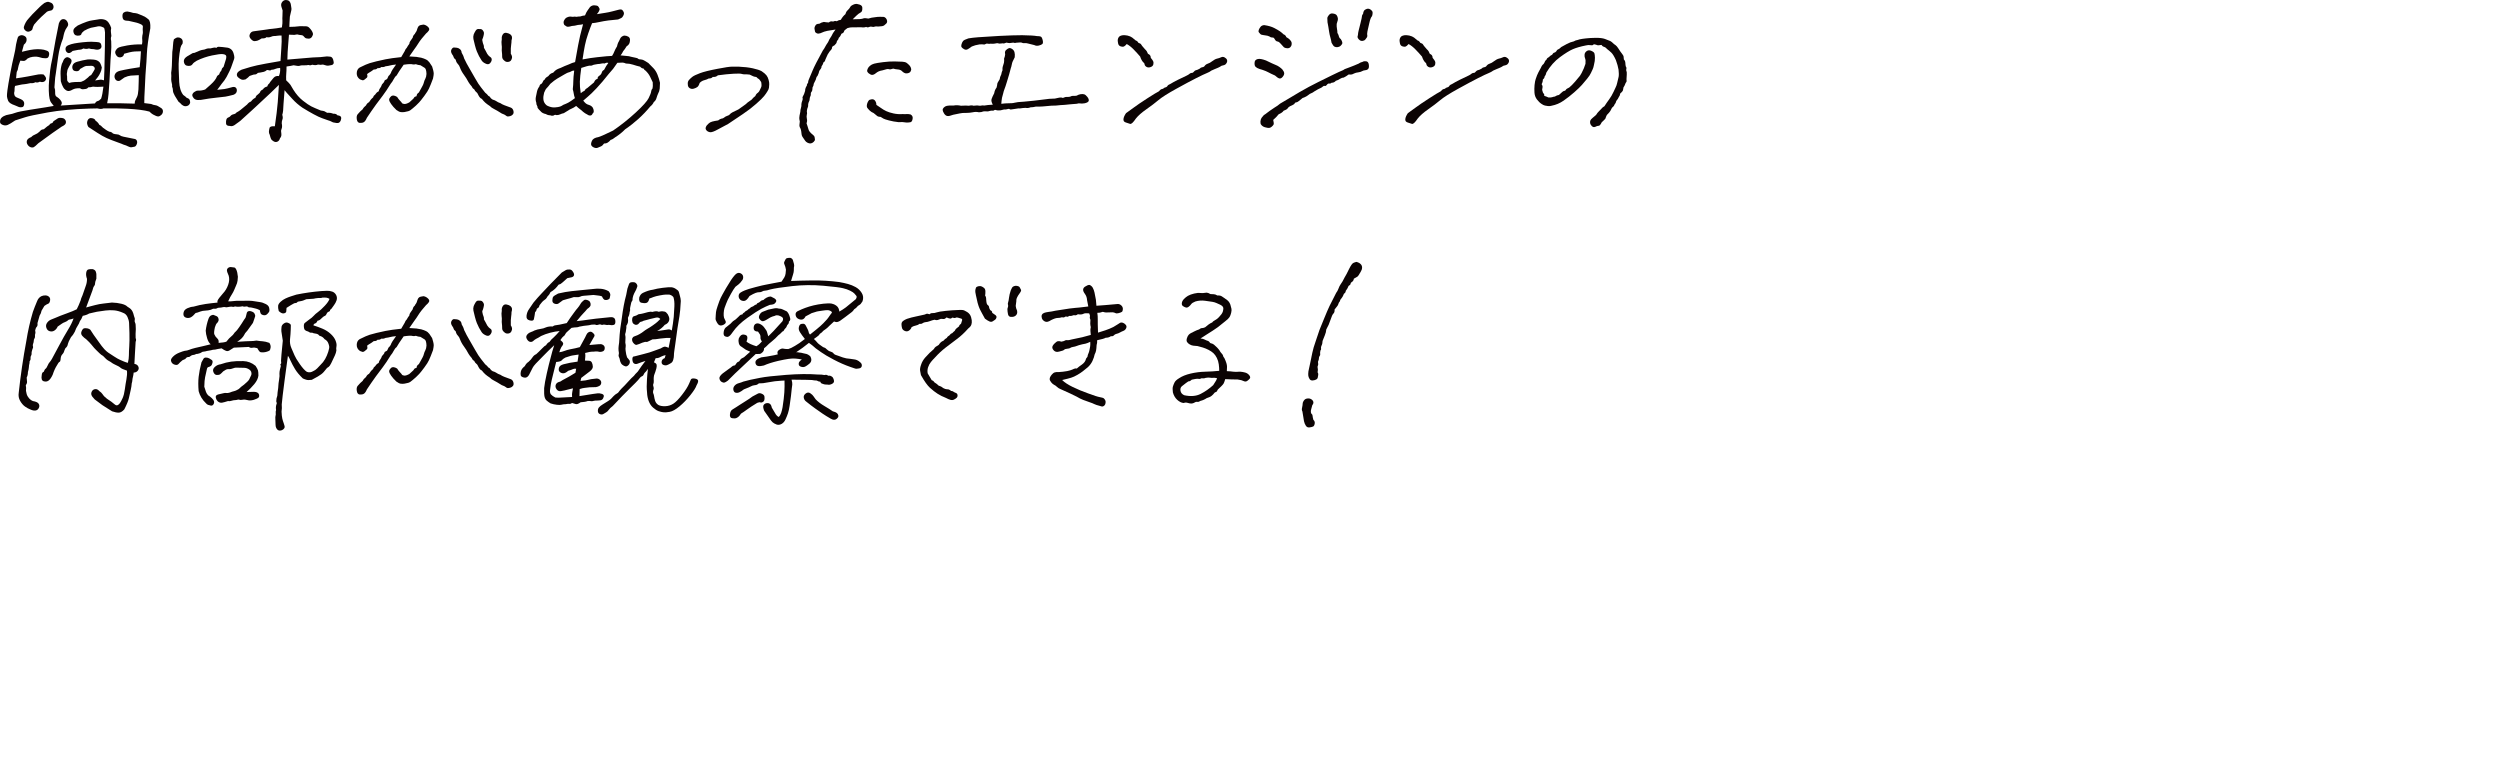 <?xml version="1.0" encoding="UTF-8"?><svg id="a" xmlns="http://www.w3.org/2000/svg" width="552.248" height="171.03" viewBox="0 0 552.248 171.03"><path d="M33.004,24.648c-1.146-.312-2.773-.521-4.883-.625-1.433-.078-3.19-.104-5.273-.078-.339.156-.781.156-1.328,0-.573.026-1.172.039-1.797.039-3.516.104-6.582.391-9.199.859s-4.291.827-5.02,1.074c-.729.248-1.445.476-2.148.684-.756.521-1.309.854-1.66.996-.352.144-.71.144-1.074,0-.365-.143-.566-.332-.605-.566s-.007-.469.098-.703c.13-.26.364-.481.703-.664.338-.182.729-.306,1.172-.371.442-.064.904-.188,1.387-.371.481-.182,1.543-.403,3.184-.664,1.614-.26,2.812-.449,3.594-.566s1.354-.215,1.719-.293c-.234-.312-.424-.553-.566-.723-.144-.169-.261-.455-.352-.859-.092-.403-.15-.989-.176-1.758-.026-.768,0-1.562.078-2.383s.156-1.556.234-2.207c.078-.65.234-1.51.469-2.578.469-2.812.95-5.391,1.445-7.734.234-.625.553-.938.957-.938.403,0,.709.195.918.586.208.391.234.717.078.977-.156.261-.312.508-.469.742-.209.443-.346.834-.41,1.172-.065.339-.124.612-.176.82-.495,1.225-.847,2.565-1.055,4.023-.209,1.459-.378,2.67-.508,3.633-.131.781-.195,1.303-.195,1.562,0,.261-.039.781-.117,1.562.13.365.182.729.156,1.094-.026.573.104.912.391,1.016.286.183.533.397.742.645.208.248.318.476.332.684.013.209-.072.404-.254.586,1.927-.13,4.01-.26,6.25-.391.494-.025.938-.052,1.328-.078.182-.312.384-.488.605-.527.221-.039.475-.215.762-.527.208-.625.377-1.51.508-2.656-.625.026-1.035.046-1.23.059-.195.014-.554-.006-1.074-.059-.339.104-.69.156-1.055.156-.104.183-.287.3-.547.352-.261.053-.482.078-.664.078-.183,0-.391-.078-.625-.234-.391,0-.697.02-.918.059-.222.039-.437.111-.645.215-.287.183-.561.293-.82.332-.261.039-.521-.039-.781-.234-.261-.195-.43-.384-.508-.566-.078-.182-.15-.325-.215-.43-.065-.104-.176-.416-.332-.938-.026-.391-.046-.95-.059-1.68-.014-.729.084-1.445.293-2.148.156-.286.267-.533.332-.742.064-.208.201-.391.41-.547.208-.156.41-.208.605-.156.195.053.377.15.547.293.169.144.254.3.254.469,0,.17-.053.365-.156.586-.104.222-.234.449-.391.684-.261.417-.404.795-.43,1.133-.078.391-.098.658-.059.801.039.144.052.319.039.527-.014.209-.007.397.02.566.025.17.169.371.43.605.338-.104.729-.169,1.172-.195.442,0,.924-.013,1.445-.039.469-.182.755-.318.859-.41.104-.091.338-.279.703-.566.208-.26.442-.442.703-.547.286-.416.533-.82.742-1.211.078-.208.045-.396-.098-.566-.144-.169-.358-.254-.645-.254-.521,0-.879.014-1.074.039-.195.026-.385.092-.566.195-.183.104-.456.261-.82.469-.131.261-.3.417-.508.469-.209.053-.443.039-.703-.039-.261-.078-.424-.279-.488-.605-.065-.325.006-.631.215-.918.182-.234.494-.41.938-.527.442-.117.801-.208,1.074-.273.273-.064.657-.137,1.152-.215.989-.025,1.66.039,2.012.195s.599.358.742.605c.143.248.267.58.371.996-.078.495-.176.847-.293,1.055-.117.209-.215.404-.293.586-.078.183-.378.586-.898,1.211.416-.052.755-.104,1.016-.156.26-.052.572-.013.938.117.078-1.224.13-2.891.156-5,.052-1.719.078-3.58.078-5.586-.053-.442-.104-.735-.156-.879-.053-.143-.248-.267-.586-.371-.339-.13-.729-.13-1.172,0-.6.104-.996.183-1.191.234-.195.053-.43.137-.703.254s-.541.254-.801.41c-.365.287-.566.521-.605.703-.039.183-.202.3-.488.352-.287.053-.541.033-.762-.059-.222-.091-.378-.286-.469-.586-.092-.299-.078-.56.039-.781.117-.221.41-.488.879-.801.391-.182.723-.332.996-.449s.611-.247,1.016-.391c.403-.143.801-.24,1.191-.293.391-.052.807-.117,1.25-.195.442-.104.885-.104,1.328,0,.442.104.794.352,1.055.742.26.391.442.769.547,1.133-.078.443-.098.742-.059.898s.071.456.098.898c-.131.287-.144.651-.039,1.094.052.886.039,1.758-.039,2.617s-.15,2.09-.215,3.691c-.065,1.602-.176,3.393-.332,5.371-.053.651-.156,1.342-.312,2.07,1.979-.025,4.01,0,6.094.078,0-.338.045-.579.137-.723.091-.143.215-.396.371-.762.156-.312.26-.859.312-1.641.052-1.041.071-1.646.059-1.816-.014-.169-.007-.618.02-1.348-.756.026-1.342.059-1.758.098-.417.039-.886.176-1.406.41-.417.312-.729.534-.938.664-.209.131-.437.15-.684.059-.248-.091-.424-.293-.527-.605-.104-.312-.065-.625.117-.938.182-.312.54-.533,1.074-.664.533-.13,1.275-.279,2.227-.449.95-.169,1.646-.279,2.09-.332.078-.599.137-1.217.176-1.855.039-.638.071-1.191.098-1.66-.495,0-.938.014-1.328.039-.391.026-.801.092-1.23.195-.43.104-.814.209-1.152.312-.078.443-.326.703-.742.781-.417.078-.749-.071-.996-.449-.248-.377-.3-.709-.156-.996.143-.286.345-.508.605-.664.26-.156.918-.325,1.973-.508,1.055-.182,2.142-.26,3.262-.234.078-.416.098-.742.059-.977s-.033-.56.02-.977c.078-.286.117-.527.117-.723s-.014-.423-.039-.684c.025-.182.039-.377.039-.586,0-.208-.183-.391-.547-.547-.365-.156-.658-.26-.879-.312-.222-.052-.788-.182-1.699-.391-.521,0-.879-.071-1.074-.215-.195-.143-.3-.416-.312-.82-.014-.403.091-.677.312-.82.221-.143.475-.215.762-.215.494.078.924.183,1.289.312.391.026.696.072.918.137.221.065.449.156.684.273s.547.254.938.41c.234.131.514.332.84.605.325.273.462.932.41,1.973-.443,2.318-.697,4.193-.762,5.625-.065,1.433-.124,2.383-.176,2.852-.053.469-.098,1.107-.137,1.914-.039.808-.085,1.758-.137,2.852-.053.938-.085,1.582-.098,1.934-.014.352-.02.801-.02,1.348.703.078,1.211.144,1.523.195.338.156.611.241.82.254.208.014.423.078.645.195.221.117.469.268.742.449.273.183.403.43.391.742-.014.312-.137.573-.371.781-.234.209-.43.319-.586.332-.156.014-.339-.02-.547-.098-.209-.078-.437-.188-.684-.332-.248-.143-.515-.357-.801-.645ZM8.786,18.047c-.312.183-.639.222-.977.117-.287.183-.639.248-1.055.195-.729.156-1.218.241-1.465.254-.248.014-.515.053-.801.117-.287.065-.678.15-1.172.254-.078.312-.111.573-.098.781.013.209-.02.469-.098.781.025.391.117.651.273.781.156.131.318.222.488.273.169.053.41.156.723.312.521.234.768.573.742,1.016-.026.443-.176.69-.449.742-.273.053-.508.046-.703-.02-.195-.064-.488-.188-.879-.371-.859-.286-1.367-.631-1.523-1.035-.156-.403-.241-.729-.254-.977-.014-.247.02-.684.098-1.309.104-.807.312-2.044.625-3.711.312-1.666.579-2.942.801-3.828.221-.885.384-1.758.488-2.617.182-.833.312-1.348.391-1.543s.254-.338.527-.43c.273-.091.56-.064.859.078.299.144.475.339.527.586.052.248.032.488-.059.723-.092.234-.268.456-.527.664-.131.521-.273,1.042-.43,1.562.234-.052.592-.137,1.074-.254.481-.117,1.002-.208,1.562-.273.56-.064,1.087-.071,1.582-.02.442.026.885.131,1.328.312.364.131.521.41.469.84-.053.43-.189.684-.41.762-.222.078-.593.078-1.113,0-.6-.182-1.016-.279-1.25-.293-.234-.013-.527,0-.879.039s-.723.163-1.113.371c-.234.261-.437.424-.605.488-.17.065-.502.059-.996-.02-.312.834-.482,1.394-.508,1.68-.026.287-.085.482-.176.586-.092.104-.144.326-.156.664-.014.339-.046.664-.098.977.807-.104,1.666-.24,2.578-.41.911-.169,1.692-.318,2.344-.449.391-.052.768-.052,1.133,0,.469.443.65.808.547,1.094-.104.287-.287.469-.547.547-.261.078-.534.065-.82-.039ZM7.536,5.43c-.209.391-.326.697-.352.918-.026.222-.222.41-.586.566-.365.156-.697.098-.996-.176-.3-.273-.404-.56-.312-.859.091-.299.221-.605.391-.918.169-.312.384-.605.645-.879.26-.273.533-.579.82-.918l1.68-1.68c.208-.208.533-.481.977-.82.364-.182.638-.273.82-.273.234.053.462.131.684.234.221.104.377.293.469.566.091.273.071.527-.059.762-.131.234-.319.365-.566.391-.248.026-.502.104-.762.234-.6.547-1.01.918-1.23,1.113-.222.195-.495.469-.82.82-.326.352-.593.658-.801.918ZM8.473,31.641c-.469.469-.801.755-.996.859-.195.104-.43.11-.703.02-.273-.092-.502-.28-.684-.566-.183-.287-.229-.586-.137-.898.091-.312.41-.573.957-.781.234-.26.533-.455.898-.586.286-.104.586-.299.898-.586.286-.338.527-.508.723-.508s.384-.104.566-.312c.286-.26.586-.481.898-.664.104-.208.254-.332.449-.371s.312-.13.352-.273c.039-.143.267-.332.684-.566.286-.234.547-.357.781-.371.234-.013.469.007.703.059.234.053.423.189.566.41.143.222.176.463.098.723-.078.261-.378.508-.898.742-.912.625-1.589,1.094-2.031,1.406-.443.312-1.484,1.067-3.125,2.266ZM16.051,11.25c-.443.443-.814.58-1.113.41-.3-.169-.456-.442-.469-.82-.014-.377.188-.657.605-.84.416-.182.872-.318,1.367-.41.494-.091,1.106-.176,1.836-.254.729-.078,1.354-.117,1.875-.117.391.026.781.046,1.172.059.391.014.664.085.82.215.156.131.247.352.273.664.025.312-.098.541-.371.684-.273.144-.593.176-.957.098-.312-.078-.541-.11-.684-.098-.144.014-.397-.032-.762-.137-.391.131-.795.131-1.211,0-.287.183-.541.273-.762.273-.222,0-.463.033-.723.098-.261.065-.561.124-.898.176ZM19.528,28.047c-.312-.494-.378-.963-.195-1.406.182-.442.501-.625.957-.547.455.078.723.261.801.547.391.261.677.573.859.938.26.104.43.222.508.352.078.131.391.378.938.742.208.156.469.3.781.43.286,0,.547.131.781.391.26.104.54.163.84.176.299.014.527.085.684.215.156.131.423.234.801.312.377.078,1.152.234,2.324.469.312.025.521.162.625.41.104.247.091.521-.039.82-.131.299-.287.469-.469.508-.183.039-.391.078-.625.117s-.495-.02-.781-.176c-.287-.156-.625-.287-1.016-.391-.339-.156-.703-.3-1.094-.43-1.172-.417-2.058-.762-2.656-1.035-.6-.273-1.27-.65-2.012-1.133-.742-.481-1.413-.918-2.012-1.309Z" style="fill:#0b0303;"/><path d="M40.481,20.977c.416.287.65.482.703.586.364.131.592.28.684.449.091.17.137.397.137.684-.104.365-.319.6-.645.703-.326.104-.619.085-.879-.059-.261-.143-.424-.267-.488-.371-.065-.104-.254-.273-.566-.508-.261-.391-.527-.82-.801-1.289s-.417-.865-.43-1.191c-.014-.325-.053-.54-.117-.645-.065-.104-.085-.299-.059-.586-.156-.547-.222-1.067-.195-1.562.025-.286.025-.547,0-.781-.026-.234-.02-.436.02-.605.039-.169.078-.592.117-1.27.039-.677.071-1.692.098-3.047.078-.494.13-.996.156-1.504.025-.508.091-.943.195-1.309.338-.26.631-.396.879-.41.247-.013.481.059.703.215.221.156.345.385.371.684.025.3-.026.515-.156.645-.131.131-.248.391-.352.781-.312,1.641-.443,3.171-.391,4.59.052,1.42.091,2.402.117,2.949.025.547.11,1.068.254,1.562.143.495.357.925.645,1.289ZM47.981,19.844c.781-.078,1.314-.137,1.602-.176.286-.039.898-.188,1.836-.449.364-.052.618.033.762.254.143.222.176.482.098.781-.078.3-.312.527-.703.684-.469.131-.84.222-1.113.273-.273.053-.502.098-.684.137-.183.039-.814.111-1.895.215-1.081.104-2.26.273-3.535.508-.234.026-.463.033-.684.02-.222-.013-.417-.064-.586-.156-.17-.091-.326-.26-.469-.508-.144-.247-.17-.469-.078-.664.091-.195.228-.345.41-.449.286-.208.547-.306.781-.293.234.014.488,0,.762-.039s.553-.11.84-.215c.391-.338.787-.689,1.191-1.055.403-.364.716-.696.938-.996.221-.299.364-.547.43-.742.064-.195.24-.371.527-.527.104-.338.215-.56.332-.664.117-.104.195-.254.234-.449s.176-.384.41-.566c.182-.572.364-1.158.547-1.758.078-.312.078-.553,0-.723-.078-.169-.319-.279-.723-.332-.404-.052-1.191.046-2.363.293-1.172.248-2.292.632-3.359,1.152-.495.287-.808.534-.938.742-.131.209-.319.339-.566.391-.248.053-.502.039-.762-.039-.261-.078-.443-.279-.547-.605-.104-.325-.078-.618.078-.879.156-.26.481-.521.977-.781.391-.26.65-.416.781-.469.13-.052.273-.078.43-.078.391-.182.794-.352,1.211-.508.156-.078.494-.156,1.016-.234.442-.182.742-.267.898-.254.156.014.306.014.449,0,.143-.013.338-.059.586-.137.247-.078.475-.064.684.039.156-.182.338-.267.547-.254.208.014.475.033.801.059.325.026.645.065.957.117.338.026.645.144.918.352.273.209.469.515.586.918.117.404.176.703.176.898s-.059.43-.176.703-.234.605-.352.996-.307.854-.566,1.387c-.261.534-.469.944-.625,1.23-.156.287-.312.534-.469.742-.312.365-.527.639-.645.82-.117.183-.254.371-.41.566s-.339.437-.547.723ZM63.489,13.164c3.203-.286,5.059-.442,5.566-.469.508-.025,1.074-.052,1.699-.078.781-.104,1.27-.156,1.465-.156s.442.02.742.059c.299.039.514.268.645.684.13.417.149.71.059.879-.092.17-.234.268-.43.293-.195.026-.41.065-.645.117-.234.053-.651-.025-1.25-.234-.339.078-.703.078-1.094,0-.339.156-.756.17-1.25.039-.312.131-.527.163-.645.098-.117-.064-.332-.059-.645.02-.521.026-.854.033-.996.02-.144-.013-.293.014-.449.078-.156.065-.346.078-.566.039-.222-.039-.502-.084-.84-.137-.391.104-.912.195-1.562.273,0,.678-.02,1.205-.059,1.582-.039.378-.046.866-.02,1.465.469.443.781.775.938.996.156.222.377.593.664,1.113.625.99,1.328,1.791,2.109,2.402.781.612,1.393,1.029,1.836,1.25.442.222,1.146.527,2.109.918.391.053.65.104.781.156.13.053.338.17.625.352.442-.052.885.014,1.328.195.442-.025.755.092.938.352.442.053.703.176.781.371s.064.437-.039.723c-.104.287-.261.476-.469.566-.209.092-.625.059-1.25-.098-.495-.26-.873-.416-1.133-.469-.365-.13-.788-.279-1.27-.449-.482-.169-1.107-.462-1.875-.879-.769-.416-1.596-.898-2.48-1.445-.834-.572-1.569-1.211-2.207-1.914-.639-.703-1.062-1.165-1.27-1.387-.209-.221-.365-.41-.469-.566-.104,1.094-.183,2.109-.234,3.047-.026,1.172-.117,1.967-.273,2.383.13.443.143.781.039,1.016-.104.234-.156.521-.156.859.104.521.098.918-.02,1.191s-.156.502-.117.684c.039.183.059.41.059.684s-.104.527-.312.762c-.078.338-.254.579-.527.723-.273.143-.561.13-.859-.039-.3-.17-.495-.352-.586-.547-.092-.195-.189-.502-.293-.918-.131-.234-.189-.469-.176-.703.013-.234.059-.501.137-.801.078-.299.469-.423,1.172-.371.312-2.109.527-3.887.645-5.332s.201-2.715.254-3.809c-.781.756-1.387,1.342-1.816,1.758-.43.417-1.003.951-1.719,1.602-.717.651-1.211,1.113-1.484,1.387s-.605.58-.996.918c-1.225,1.094-1.934,1.738-2.129,1.934s-.41.378-.645.547c-.234.17-.417.3-.547.391-.131.092-.254.183-.371.273-.117.092-.273.176-.469.254s-.437.078-.723,0c-.495,0-.756-.182-.781-.547-.026-.364,0-.657.078-.879.078-.221.228-.371.449-.449.221-.078.391-.201.508-.371.117-.169.449-.318.996-.449.156-.182.318-.312.488-.391.169-.078.396-.228.684-.449.286-.221.768-.618,1.445-1.191.26-.338.547-.56.859-.664.312-.416.638-.689.977-.82.104-.338.273-.572.508-.703.338-.26.527-.475.566-.645.039-.169.24-.345.605-.527.182-.312.494-.521.938-.625.104-.312.208-.494.312-.547.104-.052.221-.208.352-.469.182-.234.423-.527.723-.879.299-.352.696-.488,1.191-.41.234-.547.325-1.146.273-1.797-.443.026-.795.098-1.055.215-.261.117-.482.176-.664.176-.183,0-.307.039-.371.117-.065.078-.215.078-.449,0s-.397-.064-.488.039c-.092.104-.28.209-.566.312-.573.131-1.016.209-1.328.234-.209.234-.417.352-.625.352-.209,0-.385.033-.527.098-.144.065-.3.117-.469.156-.17.039-.287.111-.352.215-.065.104-.319.312-.762.625-.365.104-.664.111-.898.02-.234-.091-.476-.247-.723-.469-.248-.221-.332-.488-.254-.801s.416-.611,1.016-.898c.572-.182,1.236-.384,1.992-.605.755-.221,1.881-.469,3.379-.742,1.497-.273,2.571-.462,3.223-.566.025-.703.084-1.614.176-2.734.091-1.119.11-2.083.059-2.891-.261-.025-.573-.013-.938.039-.312.053-.547.072-.703.059-.156-.013-.391.046-.703.176-.312.131-.639.156-.977.078-.183.209-.534.3-1.055.273-.417.261-.723.424-.918.488-.195.065-.417.104-.664.117-.248.014-.521-.143-.82-.469-.3-.325-.385-.657-.254-.996.156-.416.43-.65.82-.703.391-.052.768-.104,1.133-.156.286-.052.586-.091.898-.117.312-.025.638-.071.977-.137.338-.064.748-.117,1.23-.156.481-.039,1.165-.137,2.051-.293.104-.677.143-1.178.117-1.504-.026-.325-.026-.638,0-.938.025-.299.039-.735.039-1.309-.104-.338-.189-.599-.254-.781-.065-.182-.085-.403-.059-.664.182-.521.494-.807.938-.859.442,0,.742.104.898.312.182.234.279.456.293.664.013.209.045.424.098.645.052.222.059.424.02.605-.039.183-.15.664-.332,1.445-.026.573-.053,1.003-.078,1.289-.026.287-.039.612-.039.977.494,0,.879-.013,1.152-.039.273-.025.684-.064,1.23-.117.469.026.865.033,1.191.02.325-.013.599.092.82.312.221.222.403.443.547.664.143.222.234.43.273.625s-.033.437-.215.723c-.183.287-.449.424-.801.41-.352-.013-.6-.084-.742-.215-.144-.13-.268-.26-.371-.391-.104-.13-.417-.208-.938-.234-.261-.104-.488-.123-.684-.059-.195.065-.385.085-.566.059-.183-.025-.508-.039-.977-.039-.053.808-.117,1.635-.195,2.48-.078.847-.131,1.855-.156,3.027Z" style="fill:#0b0303;"/><path d="M94.129,7.383c-.312.339-.639.723-.977,1.152-.339.43-.605.808-.801,1.133-.195.326-.482.742-.859,1.25-.378.508-.736,1.022-1.074,1.543.469.053.846.078,1.133.078.286,0,.599.039.938.117.338.026.716.117,1.133.273.416.156.696.3.84.43.143.131.273.268.391.41.117.144.318.449.605.918.078.234.156.508.234.82s.117.566.117.762-.053.554-.156,1.074c-.209.573-.371.996-.488,1.27s-.254.593-.41.957c-.156.365-.495.898-1.016,1.602-.521.703-.898,1.179-1.133,1.426-.234.248-.476.488-.723.723-.248.234-.488.443-.723.625-.365.339-.697.547-.996.625-.3.078-.566.137-.801.176s-.495.046-.781.02c-.287-.025-.625-.182-1.016-.469-.495-.469-.886-.911-1.172-1.328-.261-.364-.404-.664-.43-.898-.026-.234.11-.494.41-.781.299-.286.748-.247,1.348.117.208.339.416.612.625.82.208.209.352.378.43.508.078.131.254.209.527.234.273.026.645-.091,1.113-.352.286-.286.514-.494.684-.625.169-.13.293-.273.371-.43s.26-.26.547-.312c0-.338.169-.611.508-.82.208-.364.364-.645.469-.84.104-.195.221-.41.352-.645.13-.234.228-.488.293-.762.064-.273.169-.54.312-.801.143-.26.228-.611.254-1.055-.026-.755-.163-1.204-.41-1.348-.248-.143-.554-.332-.918-.566-.365-.025-.703-.104-1.016-.234-.312.078-.547.092-.703.039-.156-.052-.397-.071-.723-.059-.326.014-.749.059-1.27.137-.808,1.146-1.328,1.94-1.562,2.383-.234.156-.449.43-.645.82s-.41.717-.645.977c-.651,1.068-1.244,1.953-1.777,2.656-.534.703-1.029,1.361-1.484,1.973-.456.612-.801,1.101-1.035,1.465-.234.365-.561.847-.977,1.445-.209.495-.43.814-.664.957-.234.144-.534.202-.898.176-.365-.025-.586-.286-.664-.781-.078-.494-.02-.865.176-1.113.195-.247.391-.462.586-.645.195-.182.371-.338.527-.469.156-.312.403-.599.742-.859.156-.338.377-.572.664-.703.26-.442.56-.794.898-1.055.078-.26.176-.423.293-.488.117-.064.228-.188.332-.371.104-.182.312-.352.625-.508.025-.156.078-.312.156-.469s.162-.286.254-.391c.091-.104.188-.312.293-.625.156-.208.279-.352.371-.43.091-.078.149-.188.176-.332.025-.143.123-.24.293-.293.169-.052.286-.137.352-.254.064-.117.149-.306.254-.566.156-.13.293-.286.41-.469.117-.182.188-.338.215-.469.025-.13.377-.664,1.055-1.602-.6.053-1.029.117-1.289.195-.261.078-.612.144-1.055.195-.261.156-.561.209-.898.156-.234.209-.508.287-.82.234-.209.234-.495.339-.859.312-.417.312-.703.508-.859.586s-.365.222-.625.43c.104.391.091.651-.039.781-.131.131-.3.273-.508.43-.209.156-.385.202-.527.137-.144-.064-.307-.123-.488-.176-.495-.338-.736-.794-.723-1.367.013-.572.228-.989.645-1.25,1.041-.521,1.79-.846,2.246-.977.455-.13.938-.26,1.445-.391.508-.13,1.178-.279,2.012-.449.833-.169,1.992-.332,3.477-.488.156-.286.338-.599.547-.938.182-.286.293-.494.332-.625.039-.13.149-.286.332-.469.182-.338.377-.638.586-.898,0-.182.059-.364.176-.547.117-.182.306-.455.566-.82.052-.338.208-.611.469-.82.052-.156.13-.286.234-.391.104-.104.221-.391.352-.859.078-.26.201-.449.371-.566.169-.117.488-.201.957-.254.364.053.696.222.996.508.299.287.357.561.176.82-.183.261-.378.469-.586.625ZM108.817,21.992c.364.104.657.234.879.391.221.156.423.261.605.312.182.053.377.156.586.312.312.156.645.293.996.41s.67.234.957.352c.286.117.475.346.566.684.091.339.059.605-.098.801s-.358.326-.605.391c-.248.065-.437.092-.566.078-.131-.013-.268-.084-.41-.215-.144-.13-.437-.273-.879-.43-.781-.494-1.361-.833-1.738-1.016-.378-.182-.671-.391-.879-.625-.443-.286-.788-.54-1.035-.762-.248-.221-.502-.501-.762-.84-.261-.078-.508-.338-.742-.781-.131-.338-.287-.572-.469-.703-.183-.13-.339-.338-.469-.625-.234-.13-.378-.267-.43-.41-.053-.143-.144-.279-.273-.41-.131-.13-.312-.377-.547-.742-.312-.599-.658-1.152-1.035-1.66-.378-.508-.671-1.048-.879-1.621-.104-.286-.215-.488-.332-.605s-.229-.254-.332-.41c-.104-.156-.195-.391-.273-.703-.234-.156-.385-.345-.449-.566-.065-.221-.176-.423-.332-.605-.261-.416-.307-.774-.137-1.074.169-.299.357-.442.566-.43.208.014.423.033.645.059.221.026.442.131.664.312.221.183.345.443.371.781.286.495.442.827.469.996.025.17.117.385.273.645.182.417.462.944.84,1.582.377.639.833,1.433,1.367,2.383.533.951.97,1.628,1.309,2.031.338.404.65.801.938,1.191.286.209.521.443.703.703.208.078.345.189.41.332.064.144.24.307.527.488ZM105.809,12.383c-.183-.364-.339-.703-.469-1.016-.131-.312-.273-.768-.43-1.367-.156-.599-.268-1.061-.332-1.387-.065-.325-.046-.657.059-.996.104-.26.24-.527.41-.801.169-.273.364-.41.586-.41.221,0,.416.007.586.02.169.014.318.111.449.293.13.183.208.346.234.488.025.144-.007.391-.098.742-.092.352-.17.58-.234.684-.065.104-.033.391.098.859.182.391.26.742.234,1.055.13.234.24.43.332.586.091.156.228.417.41.781.234.339.455.566.664.684.208.117.312.307.312.566,0,.261-.124.527-.371.801-.248.273-.593.293-1.035.059-.391-.182-.678-.423-.859-.723-.183-.299-.365-.605-.547-.918ZM110.926,12.5c0-.391-.02-.723-.059-.996s-.046-.527-.02-.762c.025-.234.013-.533-.039-.898-.053-.364-.039-.768.039-1.211-.053-.364.02-.703.215-1.016s.481-.43.859-.352c.377.078.657.195.84.352.182.156.293.332.332.527s.006.463-.098.801c0,.312-.026.632-.078.957-.053.326-.078.6-.078.82v1.152c.234.365.318.684.254.957-.065.273-.163.476-.293.605-.131.131-.3.209-.508.234-.209.026-.385.014-.527-.039-.144-.052-.319-.182-.527-.391-.209-.208-.312-.455-.312-.742Z" style="fill:#0b0303;"/><path d="M125.434,24.453c-.339.183-.639.365-.898.547-.287.053-.547.137-.781.254s-.508.176-.82.176c-.234-.104-.469-.064-.703.117-.234.053-.469.026-.703-.078-.339,0-.651-.091-.938-.273-.547-.104-.951-.325-1.211-.664-.209-.182-.417-.416-.625-.703,0-.208-.053-.396-.156-.566-.104-.169-.144-.345-.117-.527-.156-.442-.195-.865-.117-1.27.078-.403.162-.813.254-1.23.091-.416.267-.794.527-1.133.052-.312.221-.521.508-.625.13-.156.234-.332.312-.527s.208-.332.391-.41c.052-.182.156-.325.312-.43.156-.104.312-.208.469-.312.26-.391.611-.638,1.055-.742.286-.338.553-.572.801-.703.247-.13.527-.247.84-.352.286-.13.586-.267.898-.41.312-.143.625-.267.938-.371.469-.234.924-.403,1.367-.508.26-1.406.488-2.669.684-3.789.195-1.119.553-2.643,1.074-4.57-.312.078-.69.131-1.133.156-.443.131-.898.209-1.367.234-.573.183-.957.215-1.152.098s-.358-.228-.488-.332c-.183-.338-.209-.65-.078-.938.13-.286.286-.494.469-.625.416-.234.781-.325,1.094-.273.312.053.508.059.586.02s.286-.032.625.02c.26-.052.533-.078.82-.078.364-.13.716-.208,1.055-.234.208-.521.41-.904.605-1.152.195-.247.357-.475.488-.684.286-.286.625-.416,1.016-.391.364.026.605.078.723.156s.254.3.41.664c-.053.365-.261.742-.625,1.133.755-.13,1.367-.228,1.836-.293.469-.064,1.002-.176,1.602-.332.364-.078.768-.182,1.211-.312.442-.13.748-.137.918-.02.169.117.299.312.391.586.091.273-.02.619-.332,1.035-.131.131-.254.215-.371.254s-.307.124-.566.254c-.703.053-1.406.124-2.109.215-.703.092-1.381.209-2.031.352-.651.144-1.186.229-1.602.254-.261.625-.547,1.387-.859,2.285s-.554,1.765-.723,2.598c-.17.834-.346,1.875-.527,3.125,1.224-.234,2.291-.396,3.203-.488.911-.091,1.607-.162,2.09-.215.481-.052.892-.078,1.23-.078.234-.364.391-.664.469-.898.156-.391.364-.794.625-1.211.052-.26.13-.521.234-.781.156-.26.306-.56.449-.898.143-.338.436-.572.879-.703.338,0,.645.078.918.234s.403.41.391.762c-.014.352-.078.632-.195.84-.117.209-.307.391-.566.547-.261.443-.508.795-.742,1.055-.183.391-.378.703-.586.938.599.078,1.061.124,1.387.137.325.014.645.072.957.176.391.104.723.176.996.215s.455.111.547.215c.091.104.306.156.645.156.286.026.553.124.801.293.247.17.514.332.801.488.391.391.768.775,1.133,1.152.364.378.664.859.898,1.445s.416,1.179.547,1.777c0,.443-.02.866-.059,1.27-.039.404-.163.788-.371,1.152-.131.287-.248.612-.352.977-.104.365-.3.651-.586.859-.156.365-.417.69-.781.977-1.589,1.928-3.438,3.607-5.547,5.039-.625.651-1.354,1.237-2.188,1.758-.365.312-.703.508-1.016.586-.183.234-.397.43-.645.586-.248.156-.515.221-.801.195-.209.312-.437.527-.684.645-.248.117-.495.221-.742.312-.248.091-.521.071-.82-.059-.3-.131-.495-.3-.586-.508-.092-.209-.046-.527.137-.957.182-.43.664-.71,1.445-.84.547-.183,1.106-.416,1.68-.703.572-.286,1.094-.533,1.562-.742,1.719-1.172,3.372-2.486,4.961-3.945,1.588-1.458,2.552-2.532,2.891-3.223.338-.689.521-1.172.547-1.445.025-.273.117-.475.273-.605.104-.364.13-.846.078-1.445-.156-.338-.352-.748-.586-1.23-.234-.481-.573-.931-1.016-1.348-.183-.078-.312-.221-.391-.43-.339-.052-.6-.195-.781-.43-.547-.13-1.074-.279-1.582-.449-.508-.169-1.035-.254-1.582-.254-.312-.156-.632-.221-.957-.195-.326.026-.632.039-.918.039-.443.651-.756,1.094-.938,1.328-.183.234-.508.612-.977,1.133-.938,1.198-1.823,2.24-2.656,3.125-.834.886-1.491,1.523-1.973,1.914-.482.391-.814.678-.996.859.234.287.43.495.586.625.156.131.391.241.703.332.312.092.572.268.781.527.156.261.24.521.254.781.013.261-.072.456-.254.586-.131.391-.417.521-.859.391-.651-.338-1.074-.605-1.27-.801s-.404-.371-.625-.527c-.222-.156-.515-.403-.879-.742-.391.287-.736.488-1.035.605-.3.117-.566.268-.801.449ZM126.528,19.727c.078-.729.117-1.334.117-1.816,0-.481.064-1.256.195-2.324-.261,0-.482.059-.664.176-.183.117-.358.189-.527.215-.17.026-.476.17-.918.43-.678.391-1.225.71-1.641.957-.417.248-.925.632-1.523,1.152-.156.209-.307.397-.449.566-.144.17-.273.312-.391.43s-.209.254-.273.41c-.065.156-.15.339-.254.547-.026.183-.078.443-.156.781-.053.495-.014.905.117,1.23.13.326.352.605.664.84.625.312,1.204.449,1.738.41.533-.039.924-.104,1.172-.195.247-.091.475-.215.684-.371.416-.156.787-.318,1.113-.488.325-.169.813-.501,1.465-.996-.131-.364-.215-.689-.254-.977-.039-.286-.111-.611-.215-.977ZM133.442,15.43c.312-.625.625-1.133.938-1.523-.234-.104-.508-.064-.82.117-.234-.052-.476-.045-.723.02-.248.065-.502.098-.762.098-.234.053-.463.092-.684.117-.222.026-.449.104-.684.234-.391-.025-.756.02-1.094.137-.339.117-.742.241-1.211.371-.183,1.276-.287,2.279-.312,3.008-.026.729.039,1.589.195,2.578.338-.286.625-.469.859-.547.052-.208.26-.416.625-.625.521-.442,1.002-.846,1.445-1.211.182-.469.442-.729.781-.781,0-.26.071-.442.215-.547.143-.104.286-.221.43-.352.143-.13.247-.312.312-.547.064-.234.228-.416.488-.547Z" style="fill:#0b0303;"/><path d="M168.262,15.742c.469.312.813.605,1.035.879.221.273.384.619.488,1.035.104.365.149.684.137.957-.014.273-.033.527-.059.762-.026.234-.144.508-.352.82-.183.312-.424.658-.723,1.035-.3.378-.886.951-1.758,1.719-.873.769-1.85,1.518-2.93,2.246-1.081.729-2.168,1.459-3.262,2.188-.99.547-1.745.951-2.266,1.211-.834.469-1.42.671-1.758.605-.339-.064-.593-.201-.762-.41-.17-.208-.222-.416-.156-.625.064-.208.149-.371.254-.488.104-.117.247-.26.43-.43.182-.169.436-.299.762-.391.325-.091.762-.176,1.309-.254.26-.234.611-.391,1.055-.469.234-.182.43-.312.586-.391s.403-.182.742-.312c.286-.312.547-.521.781-.625.234-.104.664-.312,1.289-.625l1.641-1.172c.312-.312.611-.553.898-.723.286-.169.469-.318.547-.449.078-.13.299-.338.664-.625.104-.312.299-.56.586-.742.182-.156.312-.338.391-.547.078-.208.176-.416.293-.625.117-.208.123-.599.02-1.172-.261-.416-.463-.657-.605-.723-.144-.064-.248-.149-.312-.254-.065-.104-.189-.162-.371-.176-.183-.013-.352-.059-.508-.137s-.404-.195-.742-.352c-.365-.052-.697-.071-.996-.059-.3.014-.561-.02-.781-.098-.222-.078-.82-.091-1.797-.039-.977.053-2.129.17-3.457.352-.287.287-.664.404-1.133.352-.156.234-.456.352-.898.352-.261.156-.58.28-.957.371-.378.092-.723.293-1.035.605-.131.443-.3.742-.508.898-.209.156-.476.28-.801.371-.326.092-.625.053-.898-.117-.273-.169-.41-.449-.41-.84-.053-.391.039-.716.273-.977.234-.26.488-.494.762-.703.273-.208.82-.469,1.641-.781s2.129-.638,3.926-.977c1.588-.312,2.649-.469,3.184-.469h1.426c1.224.053,2.278.176,3.164.371.885.195,1.536.41,1.953.645Z" style="fill:#0b0303;"/><path d="M176.793,28.32c-.156-.234-.222-.488-.195-.762.025-.273.052-.514.078-.723-.078-.338-.117-.592-.117-.762,0-.169.02-.352.059-.547s.098-.475.176-.84c0-.286.045-.566.137-.84.091-.273.123-.553.098-.84.025-.26.091-.514.195-.762.104-.247.117-.501.039-.762.286-.494.481-.963.586-1.406,0-.416.13-.807.391-1.172-.026-.182.064-.403.273-.664,0-.208.039-.403.117-.586.26-.599.553-1.295.879-2.09.325-.794,1.074-2.259,2.246-4.395.234-.312.403-.579.508-.801.104-.221.325-.579.664-1.074.156-.416.403-.859.742-1.328.156-.391.455-.872.898-1.445-.808.131-1.413.229-1.816.293-.404.065-.918.241-1.543.527-.287.104-.541.111-.762.02-.222-.091-.358-.221-.41-.391-.053-.169-.092-.384-.117-.645-.026-.26.091-.56.352-.898.208-.13.455-.195.742-.195.26-.182.586-.312.977-.391.26.053.625.092,1.094.117.26-.208.488-.286.684-.234.195.053.357.039.488-.039.13-.078.325-.078.586,0,.286-.182.586-.286.898-.312.286-.521.625-.938,1.016-1.25.104-.391.267-.677.488-.859.221-.182.462-.494.723-.938.312-.208.56-.338.742-.391.182-.052.364-.078.547-.078.156.026.364.078.625.156.391.131.592.358.605.684.013.326-.014.566-.078.723-.065.156-.163.268-.293.332-.131.065-.287.163-.469.293-.183.131-.612.534-1.289,1.211.65,0,1.165-.013,1.543-.039.377-.025.696-.091.957-.195.234-.025.56,0,.977.078.338-.104.572-.169.703-.195.469-.052.801-.098.996-.137s.501-.059.918-.059c.338,0,.586.007.742.02.156.014.312.098.469.254s.254.358.293.605c.039.248-.026.456-.195.625-.17.17-.319.3-.449.391-.131.092-.287.15-.469.176-.183.026-.469.053-.859.078-.391-.052-.664-.039-.82.039s-.352.078-.586,0c-.209-.052-.417-.025-.625.078-.209.104-.417.092-.625-.039-.287.131-.664.156-1.133.078-.651,0-1.049.007-1.191.02-.144.014-.378.014-.703,0-.326-.013-.697.046-1.113.176-.209.183-.378.312-.508.391-.131.078-.215.209-.254.391-.039.183-.229.339-.566.469-.156.417-.352.717-.586.898-.026.234-.104.404-.234.508-.131.104-.202.248-.215.43-.014.183-.189.43-.527.742-.339.131-.508.293-.508.488s-.085.371-.254.527c-.17.156-.397.469-.684.938-.053.156-.131.326-.234.508-.104.183-.209.417-.312.703-.053.287-.183.469-.391.547-.131.417-.241.664-.332.742-.092.078-.131.183-.117.312.013.131-.15.417-.488.859-.053.312-.183.678-.391,1.094-.156.131-.254.3-.293.508-.039.209-.098.378-.176.508-.078.131-.195.365-.352.703-.026.339-.117.612-.273.82-.026.234-.046.43-.059.586-.014.156-.078.3-.195.43-.117.131-.163.365-.137.703-.183.417-.268.71-.254.879.013.17-.033.346-.137.527-.104.183-.17.404-.195.664.025.261,0,.469-.078.625s-.137.358-.176.605c-.039.248-.039.424,0,.527.039.104.025.273-.039.508-.065.234-.059.547.02.938.078.261.052.573-.078.938l.234.703c.078.209.137.404.176.586.039.183.137.378.293.586.156.209.364.41.625.605.26.195.41.384.449.566.039.182.064.357.078.527.013.169-.085.352-.293.547-.209.195-.424.306-.645.332-.222.025-.456-.026-.703-.156-.248-.131-.424-.28-.527-.449-.104-.17-.202-.312-.293-.43-.092-.117-.189-.261-.293-.43-.104-.169-.17-.352-.195-.547-.026-.195-.053-.41-.078-.645-.026-.234-.092-.469-.195-.703ZM193.59,23.164c.338.209.684.443,1.035.703.352.261.735.488,1.152.684.416.195.95.365,1.602.508.65.144,1.328.189,2.031.137.338.026.618.026.84,0,.221-.025.514,0,.879.078.391.209.547.534.469.977-.078.443-.234.69-.469.742-.234.053-.521.078-.859.078-.729-.104-1.198-.137-1.406-.098-.209.039-.495.02-.859-.059-.234,0-.781-.104-1.641-.312-.312-.104-.58-.182-.801-.234-.222-.052-.566-.234-1.035-.547-.287,0-.521-.052-.703-.156-.287-.26-.573-.494-.859-.703-.287-.104-.561-.273-.82-.508-.287-.286-.482-.508-.586-.664-.078-.156-.104-.338-.078-.547.025-.208.078-.403.156-.586.078-.182.169-.338.273-.469.104-.13.318-.215.645-.254.325-.039.579.072.762.332.182.261.273.561.273.898ZM194.918,15.547c-.573.078-1.055.287-1.445.625-.183.156-.371.268-.566.332-.195.065-.378.059-.547-.02-.17-.078-.319-.169-.449-.273-.131-.104-.234-.228-.312-.371-.078-.143-.059-.352.059-.625s.293-.501.527-.684c.234-.208.54-.364.918-.469.377-.104,1.035-.215,1.973-.332s1.783-.169,2.539-.156c.755.014,1.334.033,1.738.059.403.026.709.111.918.254.208.144.43.346.664.605.234.287.352.6.352.938-.078.287-.195.482-.352.586-.156.104-.352.17-.586.195-.234.026-.449-.02-.645-.137s-.339-.228-.43-.332c-.092-.104-.222-.195-.391-.273-.17-.078-.385-.123-.645-.137-.261-.013-.573-.071-.938-.176-.417.156-.71.202-.879.137-.17-.064-.371-.064-.605,0-.234.065-.534.15-.898.254Z" style="fill:#0b0303;"/><path d="M219.621,20.586c.078-.494.247-.898.508-1.211.104-.364.156-.611.156-.742,0-.13.039-.267.117-.41.078-.143.221-.384.43-.723.052-.364.123-.618.215-.762.091-.143.149-.312.176-.508.025-.195.104-.436.234-.723-.026-.338-.014-.586.039-.742.052-.156.143-.455.273-.898.052-.364.064-.611.039-.742-.026-.13-.007-.254.059-.371.064-.117.123-.371.176-.762-.104-.416-.039-.729.195-.938.234-.208.442-.345.625-.41.182-.064.41-.013.684.156.273.17.455.404.547.703.091.3.11.684.059,1.152-.209.417-.358.723-.449.918-.092.195-.163.443-.215.742-.053.3-.117.541-.195.723-.156.625-.28,1.088-.371,1.387-.092.3-.254.84-.488,1.621s-.417,1.328-.547,1.641c-.131.339-.222.639-.273.898-.053.261-.144.6-.273,1.016-.078.469-.131.912-.156,1.328.572-.078,1.119-.117,1.641-.117.208,0,.43-.006.664-.02.234-.013.442-.045.625-.098.182-.052.436-.098.762-.137.325-.039.762-.071,1.309-.098,1.51-.13,2.884-.279,4.121-.449,1.236-.169,1.985-.24,2.246-.215.26.026.625-.025,1.094-.156.521-.13.898-.13,1.133,0,.416-.182.703-.26.859-.234.156.026.391.014.703-.039.312-.156.566-.221.762-.195.195.026.436.014.723-.039.312-.182.618-.293.918-.332.299-.039.553-.025.762.039.208.065.436.254.684.566.247.312.352.593.312.84-.039.248-.332.437-.879.566-.495.078-.827.092-.996.039-.17-.052-.437-.025-.801.078-.443.053-.769.078-.977.078-.209,0-.437.02-.684.059-.248.039-.566.072-.957.098-.625.026-1.276.078-1.953.156-.391-.025-1.354.039-2.891.195-.261.026-.521.039-.781.039h-.781c-.417.104-.808.156-1.172.156-.365.156-.729.195-1.094.117-.234.026-.43.039-.586.039s-.3.02-.43.059c-.131.039-.312.046-.547.02-.312.053-.619.098-.918.137-.3.039-.527.072-.684.098-.156.026-.28,0-.371-.078-.092-.078-.241-.078-.449,0-.209.078-.456.104-.742.078-.339.104-.605.17-.801.195-.195.026-.385.033-.566.02-.183-.013-.346-.045-.488-.098-.144-.052-.319,0-.527.156-.391-.025-.684,0-.879.078s-.385.104-.566.078c-.183-.025-.43-.025-.742,0-.287.131-.625.195-1.016.195-.443-.104-.886-.104-1.328,0-.209.053-.43.085-.664.098-.234.014-.463.026-.684.039-.222.014-.527.02-.918.02-.183.026-.397.059-.645.098-.248.039-.723.137-1.426.293-.6.234-1.035.326-1.309.273-.273-.052-.508-.234-.703-.547s-.3-.566-.312-.762c-.014-.195.071-.384.254-.566.182-.182.41-.306.684-.371.273-.064.748-.084,1.426-.059.547-.104,1.106-.091,1.68.039.416-.025.762-.039,1.035-.039s.514.014.723.039c.416-.104.755-.104,1.016,0,.286-.025.508-.045.664-.059.156-.013.325,0,.508.039.182.039.371.033.566-.02.195-.052.396-.052.605,0,.286-.052.566-.091.84-.117.273-.025.631-.052,1.074-.078-.287-.521-.378-.938-.273-1.25.104-.312.299-.742.586-1.289ZM228.489,9.961c-.469-.13-.938-.247-1.406-.352-.261-.078-.508-.104-.742-.078-.234.026-.424,0-.566-.078-.144-.078-.293-.104-.449-.078-.156.026-.326.039-.508.039-.183,0-.339.02-.469.059-.131.039-.3.02-.508-.059-.339.053-.593.085-.762.098-.17.014-.424-.02-.762-.098-.365.156-.6.215-.703.176-.104-.039-.261-.032-.469.02-.209.053-.495.026-.859-.078-.287.053-.515.092-.684.117-.17.026-.449.026-.84,0-.183.053-.365.053-.547,0-.183-.052-.352-.025-.508.078-.156.104-.293.137-.41.098s-.424-.045-.918-.02c-.678.104-1.25.261-1.719.469-.339.261-.639.463-.898.605-.261.144-.527.137-.801-.02s-.456-.306-.547-.449c-.092-.143-.098-.352-.02-.625s.188-.508.332-.703c.143-.195.54-.396,1.191-.605.599-.104,1.328-.188,2.188-.254.859-.064,2.422-.162,4.688-.293,2.005-.104,3.672-.156,5-.156,1.641.026,2.721.092,3.242.195.416,0,.709.039.879.117.169.078.306.332.41.762.104.43.084.717-.059.859-.144.144-.404.261-.781.352-.378.092-.71.059-.996-.098Z" style="fill:#0b0303;"/><path d="M248.895,9.727c-.261.312-.482.502-.664.566-.183.065-.417.046-.703-.059-.287-.104-.463-.306-.527-.605-.065-.299-.098-.566-.098-.801.078-.547.338-.872.781-.977.26-.078.521-.104.781-.078.182.026.377.053.586.078.442.104.794.254,1.055.449.26.195.521.41.781.645.234.053.43.222.586.508.338.104.547.234.625.391s.26.391.547.703c.208.261.371.437.488.527.117.092.267.358.449.801.234.104.396.229.488.371.091.144.137.319.137.527.26.312.436.561.527.742.091.183.104.417.039.703-.065.287-.273.488-.625.605s-.651.098-.898-.059c-.248-.156-.385-.338-.41-.547-.026-.208-.131-.364-.312-.469-.287-.338-.508-.755-.664-1.25-.443-.521-.925-1.048-1.445-1.582-.521-.533-1.029-.931-1.523-1.191ZM255.965,20.195c.286-.338.527-.514.723-.527.195-.013.345-.098.449-.254.416-.104.664-.24.742-.41.078-.169.312-.332.703-.488.364-.234.898-.527,1.602-.879s1.341-.657,1.914-.918c.286-.13.508-.267.664-.41.156-.143.403-.228.742-.254.286-.338.521-.521.703-.547.182-.025.455-.143.82-.352.156-.182.332-.279.527-.293.195-.013.357-.084.488-.215.182-.286.436-.481.762-.586.325-.104.631-.273.918-.508.442-.338.82-.54,1.133-.605.312-.064.605-.162.879-.293.273-.13.54-.117.801.039.26.156.423.312.488.469.064.156.078.319.039.488-.039.17-.137.339-.293.508-.156.17-.469.293-.938.371-.261.183-.515.326-.762.43-.248.104-.515.215-.801.332-.287.117-.508.215-.664.293-.312.234-.671.43-1.074.586-.404.156-1.159.515-2.266,1.074-1.107.561-2.592,1.354-4.453,2.383-1.862,1.029-3.164,1.855-3.906,2.48s-1.635,1.303-2.676,2.031c-1.042.729-1.811,1.406-2.305,2.031-.6.886-1.029,1.283-1.289,1.191-.261-.091-.58-.195-.957-.312-.378-.117-.547-.364-.508-.742.039-.377.228-.813.566-1.309.599-.416,1.211-.859,1.836-1.328s1.595-1.126,2.91-1.973c1.314-.846,2.142-1.348,2.48-1.504Z" style="fill:#0b0303;"/><path d="M283.247,15.312c.26.312.403.593.43.84.025.248-.085.521-.332.82-.248.3-.495.417-.742.352-.248-.064-.566-.279-.957-.645-.651-.286-1.14-.521-1.465-.703-.326-.182-.762-.364-1.309-.547-.495-.13-.879-.267-1.152-.41-.273-.143-.449-.318-.527-.527-.078-.208-.092-.475-.039-.801.052-.325.273-.54.664-.645.391-.104,1.002,0,1.836.312,1.067.521,1.758.84,2.07.957s.599.268.859.449c.26.183.481.365.664.547ZM279.262,5.547c.911.131,1.653.346,2.227.645.572.3.996.547,1.27.742s.527.41.762.645c.312.104.521.312.625.625.312.183.533.332.664.449.13.117.254.261.371.43.117.17.169.385.156.645-.014.261-.104.482-.273.664-.17.183-.391.273-.664.273s-.527-.064-.762-.195c-.261-.26-.508-.533-.742-.82-.234-.286-.456-.442-.664-.469-.209-.025-.371-.117-.488-.273s-.209-.299-.273-.43c-.065-.13-.209-.195-.43-.195-.222,0-.371-.039-.449-.117s-.287-.169-.625-.273c-.365-.078-.69-.13-.977-.156-.287-.025-.482-.098-.586-.215-.104-.117-.209-.24-.312-.371-.104-.13-.117-.306-.039-.527.078-.221.208-.449.391-.684.182-.234.455-.364.82-.391ZM297.036,15.273c.521-.182.938-.338,1.25-.469.286-.104.586-.221.898-.352.312-.156.54-.254.684-.293.143-.039.286-.11.43-.215.143-.104.371-.195.684-.273.182-.13.442-.176.781-.137.338.039.54.28.605.723.064.443.025.756-.117.938-.144.183-.358.287-.645.312-.287.026-.527.098-.723.215s-.43.195-.703.234-.488.078-.645.117-.312.098-.469.176c-.312.209-.69.273-1.133.195-.417.312-.795.547-1.133.703-.261,0-.541.098-.84.293-.3.195-.593.332-.879.41-.234.287-.547.43-.938.43-.156.156-.326.215-.508.176-.183-.039-.358.053-.527.273-.17.222-.326.307-.469.254-.144-.052-.287-.006-.43.137-.144.144-.312.254-.508.332s-.385.17-.566.273c-.183.104-.469.273-.859.508-.183.156-.385.273-.605.352-.222.078-.437.209-.645.391-.287.234-.625.43-1.016.586-.209.026-.404.144-.586.352-.312.261-.547.443-.703.547-.156.104-.3.156-.43.156-.131,0-.273.131-.43.391-.339.209-.561.326-.664.352-.104.026-.287.131-.547.312-.156.234-.307.397-.449.488-.144.092-.358.189-.645.293-.209.312-.573.573-1.094.781-.261.312-.449.527-.566.645s-.332.319-.645.605c.13.547.156.893.078,1.035-.078.144-.215.3-.41.469-.195.17-.391.261-.586.273-.195.014-.502-.039-.918-.156-.417-.117-.729-.357-.938-.723-.078-.312-.072-.625.02-.938.091-.312.318-.65.684-1.016.26-.156.508-.332.742-.527s.781-.579,1.641-1.152c.416-.234.82-.521,1.211-.859.781-.442,1.465-.846,2.051-1.211.586-.364,1.328-.807,2.227-1.328.898-.521,1.595-.911,2.09-1.172.494-.26,1.165-.605,2.012-1.035.846-.43,1.888-.943,3.125-1.543,1.236-.599,1.953-.931,2.148-.996.195-.064.396-.176.605-.332ZM295.434,7.266c.182.287.299.573.352.859.052.209.182.378.391.508.338.521.43.893.273,1.113-.156.222-.3.378-.43.469-.131.092-.312.156-.547.195s-.456.007-.664-.098c-.209-.104-.43-.391-.664-.859-.104-.572-.202-1.002-.293-1.289-.092-.286-.176-.684-.254-1.191s-.137-.879-.176-1.113-.098-.547-.176-.938c-.026-.416-.039-.716-.039-.898,0-.182.11-.41.332-.684.221-.273.481-.396.781-.371.299.026.54.092.723.195.182.104.318.287.41.547.091.261.117.495.078.703-.039.209-.124.495-.254.859-.026.391-.007.749.059,1.074.064.326.098.632.098.918ZM301.098,3.086c.052-.494.208-.813.469-.957.26-.143.469-.215.625-.215.208,0,.423.085.645.254.221.17.345.358.371.566.025.209-.014.482-.117.82-.234.234-.437.742-.605,1.523-.17.781-.287,1.296-.352,1.543-.065.248-.111.554-.137.918.078.339.052.593-.078.762-.131.17-.241.319-.332.449-.092.131-.268.222-.527.273-.261.053-.488.007-.684-.137-.195-.143-.339-.306-.43-.488-.092-.182-.085-.403.02-.664.025-.338.071-.638.137-.898.064-.26.208-.833.43-1.719.221-.885.332-1.412.332-1.582,0-.169.078-.318.234-.449Z" style="fill:#0b0303;"/><path d="M311.153,9.727c-.261.312-.482.502-.664.566-.183.065-.417.046-.703-.059-.287-.104-.463-.306-.527-.605-.065-.299-.098-.566-.098-.801.078-.547.338-.872.781-.977.26-.078.521-.104.781-.078.182.026.377.053.586.078.442.104.794.254,1.055.449.26.195.521.41.781.645.234.053.43.222.586.508.338.104.547.234.625.391s.26.391.547.703c.208.261.371.437.488.527.117.092.267.358.449.801.234.104.396.229.488.371.091.144.137.319.137.527.26.312.436.561.527.742.091.183.104.417.039.703-.065.287-.273.488-.625.605s-.651.098-.898-.059c-.248-.156-.385-.338-.41-.547-.026-.208-.131-.364-.312-.469-.287-.338-.508-.755-.664-1.25-.443-.521-.925-1.048-1.445-1.582-.521-.533-1.029-.931-1.523-1.191ZM318.223,20.195c.286-.338.527-.514.723-.527.195-.013.345-.098.449-.254.416-.104.664-.24.742-.41.078-.169.312-.332.703-.488.364-.234.898-.527,1.602-.879s1.341-.657,1.914-.918c.286-.13.508-.267.664-.41.156-.143.403-.228.742-.254.286-.338.521-.521.703-.547.182-.025.455-.143.82-.352.156-.182.332-.279.527-.293.195-.013.357-.084.488-.215.182-.286.436-.481.762-.586.325-.104.631-.273.918-.508.442-.338.82-.54,1.133-.605.312-.064.605-.162.879-.293.273-.13.54-.117.801.039.26.156.423.312.488.469.064.156.078.319.039.488-.039.17-.137.339-.293.508-.156.17-.469.293-.938.371-.261.183-.515.326-.762.43-.248.104-.515.215-.801.332-.287.117-.508.215-.664.293-.312.234-.671.43-1.074.586-.404.156-1.159.515-2.266,1.074-1.107.561-2.592,1.354-4.453,2.383-1.862,1.029-3.164,1.855-3.906,2.48s-1.635,1.303-2.676,2.031c-1.042.729-1.811,1.406-2.305,2.031-.6.886-1.029,1.283-1.289,1.191-.261-.091-.58-.195-.957-.312-.378-.117-.547-.364-.508-.742.039-.377.228-.813.566-1.309.599-.416,1.211-.859,1.836-1.328s1.595-1.126,2.91-1.973c1.314-.846,2.142-1.348,2.48-1.504Z" style="fill:#0b0303;"/><path d="M354.411,23.477c.312-.494.657-.996,1.035-1.504.377-.508.709-1.074.996-1.699.13-.312.273-.618.43-.918.156-.299.273-.631.352-.996.182-.677.293-1.146.332-1.406.039-.26.052-.501.039-.723-.014-.221-.033-.501-.059-.84-.104-.625-.3-1.328-.586-2.109-.365-.807-.697-1.354-.996-1.641-.3-.286-.605-.547-.918-.781-.209-.26-.443-.43-.703-.508-.261-.078-.443-.221-.547-.43-.312.026-.527.053-.645.078-.117.026-.229.014-.332-.039-.104-.052-.352-.117-.742-.195-.104.209-.332.28-.684.215-.352-.064-.71-.045-1.074.059-1.172.234-2.123.508-2.852.82-.729.312-1.68.898-2.852,1.758s-2.175,1.992-3.008,3.398c-.104.417-.202.664-.293.742-.092.078-.137.183-.137.312,0,.131-.117.3-.352.508,0,.365-.092.703-.273,1.016.156.234.228.43.215.586-.014.156-.046.378-.098.664.104.469.215.742.332.82s.162.248.137.508c.338.104.638.222.898.352.416.026.703.007.859-.059.156-.064.352-.11.586-.137.312-.208.611-.325.898-.352.364-.312.611-.533.742-.664.13-.13.279-.208.449-.234.169-.025.286-.11.352-.254.064-.143.306-.306.723-.488.364-.286.801-.723,1.309-1.309s.865-1.016,1.074-1.289c.208-.273.494-.826.859-1.66.104-.338.221-.664.352-.977.025-.338.032-.592.02-.762-.014-.169-.059-.352-.137-.547s-.104-.442-.078-.742c.025-.299.182-.553.469-.762.286-.208.625-.228,1.016-.059.391.17.618.352.684.547.064.195.104.521.117.977.013.456-.059.983-.215,1.582-.078.417-.17.729-.273.938-.104.209-.234.488-.391.84s-.437.775-.84,1.27c-.404.495-.788.951-1.152,1.367-.365.417-.925.957-1.68,1.621-.756.664-1.543,1.283-2.363,1.855-.82.573-1.713.951-2.676,1.133-.261.078-.508.104-.742.078-.234-.025-.469-.064-.703-.117-.234-.052-.482-.169-.742-.352-.365-.234-.71-.566-1.035-.996-.326-.43-.508-.931-.547-1.504-.039-.572-.033-1.133.02-1.68.052-.416.091-.689.117-.82.025-.13.071-.299.137-.508.064-.208.162-.481.293-.82.13-.338.416-.898.859-1.68.156-.391.352-.664.586-.82.156-.234.254-.416.293-.547.039-.13.149-.26.332-.391.078-.234.188-.384.332-.449.143-.064.279-.169.41-.312.13-.143.299-.254.508-.332.156-.286.312-.442.469-.469.156-.025.312-.13.469-.312.078-.208.208-.345.391-.41.182-.064.416-.24.703-.527.286-.156.689-.377,1.211-.664.521-.286,1.041-.481,1.562-.586.234-.156.521-.26.859-.312.416-.182,1.354-.325,2.812-.43.442-.025.846-.039,1.211-.039.859,0,1.51.078,1.953.234.625.234,1.028.391,1.211.469.182.078.455.3.82.664.286.183.501.358.645.527.143.17.396.541.762,1.113.13.183.279.385.449.605.169.222.26.391.273.508.013.117.032.332.059.645.208.209.318.469.332.781.013.312.045.573.098.781.156.156.182.417.078.781.13.312.176.645.137.996s-.059.697-.059,1.035c.052.339.032.554-.059.645-.092.092-.176.254-.254.488s-.195.456-.352.664c-.053.312-.092.527-.117.645-.026.117-.144.28-.352.488-.183.104-.28.241-.293.41-.014.17-.098.358-.254.566-.156.339-.3.573-.43.703-.131.131-.202.268-.215.41-.014.144-.111.319-.293.527-.104.287-.229.476-.371.566-.144.092-.254.229-.332.41-.156.391-.404.756-.742,1.094-.183.156-.307.312-.371.469-.065.156-.15.378-.254.664-.131.104-.248.222-.352.352-.104.131-.234.248-.391.352-.183.339-.326.566-.43.684-.104.117-.326.189-.664.215-.183.104-.371.176-.566.215s-.391-.039-.586-.234-.312-.396-.352-.605c-.039-.208-.026-.403.039-.586.064-.182.228-.377.488-.586.26-.208.521-.43.781-.664.182-.312.391-.579.625-.801.234-.221.43-.423.586-.605.182-.234.391-.403.625-.508Z" style="fill:#0b0303;"/><path d="M9.137,65.43c.286-.13.592-.188.918-.176.325.014.592.124.801.332.208.209.273.495.195.859-.078.365-.215.58-.41.645-.195.065-.476.229-.84.488-.183.287-.391.639-.625,1.055-.053.365-.195.729-.43,1.094-.156.521-.312,1.068-.469,1.641.052.391,0,.664-.156.82s-.273.417-.352.781c.078.365.084.619.02.762-.065.144-.085.312-.059.508.025.195-.014.371-.117.527-.104.156-.156.332-.156.527s-.046.404-.137.625c-.092.222-.104.417-.039.586.064.17.02.397-.137.684l-.156.586c.025.365-.014.625-.117.781-.104.156-.144.352-.117.586.025.234-.053.482-.234.742.025.183.013.352-.039.508-.053.156-.085.385-.098.684-.014.3-.085.671-.215,1.113,0,.469-.092.873-.273,1.211.025.417.052.729.078.938.025.209-.065.469-.273.781.078.339.091.742.039,1.211.078.547.208.964.391,1.25l.312.43c.26.287.533.482.82.586.677.104,1.106.307,1.289.605.182.3.188.612.02.938-.17.325-.417.508-.742.547-.326.039-.684-.033-1.074-.215-.417-.156-.827-.378-1.23-.664-.404-.286-.762-.703-1.074-1.25s-.417-1.146-.312-1.797c.416-3.88.977-7.695,1.68-11.445.338-2.161.82-4.297,1.445-6.406.13-.391.273-.774.43-1.152.156-.377.332-.807.527-1.289.195-.481.501-.826.918-1.035ZM29.098,84.688c-.026.443-.104.944-.234,1.504-.131.561-.261,1.14-.391,1.738-.131.6-.469,1.433-1.016,2.5-.417.469-.82.709-1.211.723-.391.013-.886-.085-1.484-.293-1.172-.729-1.882-1.178-2.129-1.348-.248-.169-.814-.592-1.699-1.27-.417-.416-.664-.755-.742-1.016-.078-.26-.039-.527.117-.801s.396-.43.723-.469c.325-.039.631.111.918.449.286.183.508.391.664.625s.312.43.469.586.338.312.547.469c.208.156.533.378.977.664.312.261.572.469.781.625.208.156.396.202.566.137.169-.064.345-.215.527-.449.182-.26.384-.638.605-1.133.221-.494.384-1.139.488-1.934.104-.794.221-1.529.352-2.207.13-.677.169-1.314.117-1.914-.391-.156-.684-.267-.879-.332-.195-.064-.378-.169-.547-.312-.17-.143-.332-.254-.488-.332s-.41-.201-.762-.371c-.352-.169-.586-.306-.703-.41-.117-.104-.339-.24-.664-.41-.326-.169-.736-.527-1.23-1.074-.287-.156-.554-.357-.801-.605-.248-.247-.502-.494-.762-.742-.261-.247-.561-.586-.898-1.016-.339-.43-.769-.879-1.289-1.348-.287-.182-.566-.423-.84-.723-.273-.299-.326-.645-.156-1.035.169-.391.357-.605.566-.645.208-.039.449-.032.723.02.273.053.488.156.645.312.338.521.586.898.742,1.133s.455.651.898,1.25c.65.938,1.139,1.576,1.465,1.914.325.339.605.586.84.742s.65.43,1.25.82c.599.391,1.041.645,1.328.762.286.117.54.229.762.332.221.104.553.222.996.352.156-.572.234-1.139.234-1.699,0-.56.025-1.217.078-1.973.052-.755.064-1.731.039-2.93-.026-1.041-.053-1.777-.078-2.207-.026-.43-.144-.872-.352-1.328-.209-.455-.534-.762-.977-.918-.703-.312-1.367-.494-1.992-.547-.625-.052-1.257-.039-1.895.039-.639.078-1.27.17-1.895.273-.703.156-1.276.287-1.719.391-.365.234-.834.404-1.406.508-.209.547-.417.938-.625,1.172-.131.391-.3.736-.508,1.035-.209.3-.417.736-.625,1.309-.287.521-.502.847-.645.977-.144.131-.234.254-.273.371s-.117.268-.234.449c-.117.183-.241.482-.371.898-.053.391-.234.703-.547.938-.156.312-.261.566-.312.762-.053.195-.156.371-.312.527s-.268.332-.332.527c-.065.195-.104.43-.117.703-.014.273-.092.443-.234.508-.144.065-.332.319-.566.762-.365.573-.678,1.264-.938,2.07-.287.625-.586,1.055-.898,1.289s-.678.287-1.094.156c-.417-.13-.561-.572-.43-1.328.025-.442.169-.689.43-.742.156-.391.299-.625.43-.703.13-.078.286-.325.469-.742.13-.312.267-.54.41-.684.143-.143.318-.396.527-.762.286-.521.807-1.49,1.562-2.91.755-1.419,1.412-2.584,1.973-3.496.56-.911.97-1.744,1.23-2.5-.261.104-.612.195-1.055.273-.287.261-.566.437-.84.527-.273.092-.515.215-.723.371-.209.156-.508.365-.898.625-.131.339-.352.619-.664.84-.312.222-.658.287-1.035.195-.378-.091-.639-.338-.781-.742-.144-.403-.098-.774.137-1.113.234-.338.527-.579.879-.723.352-.143.657-.267.918-.371.703-.312,1.549-.645,2.539-.996.989-.352,1.731-.657,2.227-.918.286-.547.572-1.197.859-1.953.078-.338.162-.592.254-.762.091-.169.221-.514.391-1.035.169-.521.338-1.009.508-1.465.169-.455.254-.957.254-1.504-.183-.494-.241-.943-.176-1.348.064-.403.215-.645.449-.723s.56-.104.977-.078c.364.104.592.28.684.527.091.248.137.456.137.625v.957c-.209.521-.307.879-.293,1.074.013.195-.053.378-.195.547-.144.17-.268.488-.371.957-.625,1.641-1.094,2.904-1.406,3.789.442-.13.748-.215.918-.254.169-.039.547-.137,1.133-.293s1.191-.267,1.816-.332c.625-.064,1.236-.137,1.836-.215.781.026,1.484.117,2.109.273s1.055.365,1.289.625c.338.209.586.385.742.527.156.144.293.332.41.566s.228.573.332,1.016c.156.339.208.612.156.82-.053.209-.033.404.059.586.091.183.137.352.137.508s.013.482.039.977c-.053.703-.065,1.354-.039,1.953.13.261.13.534,0,.82-.078.99-.131,1.882-.156,2.676-.026.795-.065,1.53-.117,2.207.416.053.703.241.859.566.156.326.123.632-.098.918-.222.287-.527.43-.918.43-.053.443-.111.781-.176,1.016-.065.234-.104.463-.117.684-.014.222-.059.449-.137.684Z" style="fill:#0b0303;"/><path d="M53.918,70.625c.234-.26.371-.508.41-.742s.104-.494.195-.781c.091-.286.332-.416.723-.391.494.104.813.28.957.527.143.248.195.463.156.645-.039.183-.104.385-.195.605-.092.222-.189.502-.293.84-.756,1.042-1.172,1.621-1.25,1.738s-.176.229-.293.332c-.117.104-.234.28-.352.527-.117.248-.307.508-.566.781-.261.273-.6.541-1.016.801,1.51-.104,2.48-.156,2.91-.156s.879-.039,1.348-.117c.494.078.95.131,1.367.156.416.026.911.144,1.484.352.234.339.325.69.273,1.055-.053.365-.144.586-.273.664-.131.078-.319.156-.566.234-.248.078-.495.124-.742.137-.248.014-.463,0-.645-.039-.183-.039-.417-.332-.703-.879-.417-.13-.775-.162-1.074-.098-.3.065-.566.007-.801-.176-1.303.053-2.409.104-3.32.156-.339.209-.645.404-.918.586-.273.183-.547.222-.82.117-.273-.104-.593-.286-.957-.547-.678.104-1.159.195-1.445.273-.312,0-.625.053-.938.156-.261.053-.561.104-.898.156-.234.078-.463.124-.684.137-.222.014-.385.072-.488.176-.104.104-.378.209-.82.312-.209-.025-.443.039-.703.195-.391.026-.684.124-.879.293-.195.17-.346.241-.449.215-.104-.025-.234.007-.391.098-.156.092-.261.202-.312.332l-.625.273c-.417.339-.703.605-.859.801s-.378.273-.664.234c-.287-.039-.521-.143-.703-.312-.183-.169-.293-.377-.332-.625-.039-.247.117-.547.469-.898s.801-.638,1.348-.859c.547-.221.95-.357,1.211-.41.364-.025.703-.104,1.016-.234.312-.13.755-.267,1.328-.41.572-.143,1.139-.273,1.699-.391.56-.117,1.126-.254,1.699-.41-.339-.286-.6-.735-.781-1.348-.183-.611-.287-1.165-.312-1.66.052-.442.13-.885.234-1.328.104-.442.228-.865.371-1.27.143-.403.345-.664.605-.781.26-.117.455-.143.586-.078.13.065.306.137.527.215.221.078.377.234.469.469.091.234.091.456,0,.664-.092.209-.202.365-.332.469-.131.104-.273.404-.43.898-.183.834-.222,1.354-.117,1.562.104.209.195.371.273.488s.221.273.43.469c.208.195.286.502.234.918.807-.052,1.38-.143,1.719-.273.416-.547.781-.938,1.094-1.172.26-.208.449-.41.566-.605s.247-.345.391-.449c.143-.104.41-.436.801-.996.391-.56.742-1.1,1.055-1.621ZM57.395,68.516c-.417-.208-.717-.325-.898-.352-.183-.025-.397-.078-.645-.156-.248-.078-.554-.117-.918-.117-.209-.182-.437-.24-.684-.176-.248.065-.476.046-.684-.059-.573.131-1.12.144-1.641.039-.261.104-.449.131-.566.078-.117-.052-.332-.052-.645,0-.469.104-.781.131-.938.078-.156-.052-.358-.045-.605.02-.248.065-.488.098-.723.098s-.41.046-.527.137c-.117.092-.397.124-.84.098-.339.183-.703.3-1.094.352-.391.053-.795.092-1.211.117-.417.104-.71.195-.879.273-.17.078-.397.144-.684.195-.391.469-.736.781-1.035.938-.3.156-.605.202-.918.137-.312-.064-.527-.201-.645-.41-.117-.208-.131-.494-.039-.859.091-.364.364-.65.82-.859.455-.208.904-.325,1.348-.352.885-.26,1.777-.455,2.676-.586.898-.13,1.777-.234,2.637-.312-.078-.208-.026-.449.156-.723.182-.273.364-.508.547-.703.182-.195.338-.384.469-.566.521-.547.911-1.191,1.172-1.934.26-.742.299-1.412.117-2.012-.261-.572-.391-.97-.391-1.191,0-.221.104-.41.312-.566.156-.104.325-.156.508-.156.364.053.625.085.781.098.156.014.293.131.41.352.117.222.208.482.273.781.064.3.11.605.137.918-.026.678-.092,1.152-.195,1.426-.104.273-.189.482-.254.625-.065.144-.176.404-.332.781-.156.378-.332.717-.527,1.016-.195.3-.332.527-.41.684s-.222.456-.43.898c.286.026.67.007,1.152-.059.481-.064.97-.084,1.465-.059.807-.025,1.465-.032,1.973-.02.508.014.918.053,1.23.117.312.065.689.124,1.133.176.442.053.885.195,1.328.43.442.209.703.495.781.859.078.365.084.625.02.781-.065.156-.215.352-.449.586s-.521.312-.859.234c-.339-.078-.547-.228-.625-.449-.078-.221-.131-.436-.156-.645ZM45.715,81.484c-.183.834-.319,1.452-.41,1.855-.092.404-.15,1.101-.176,2.09.182.547.306.925.371,1.133.064.209.215.456.449.742.286.183.566.397.84.645.273.248.436.488.488.723.052.234.006.456-.137.664-.144.209-.332.293-.566.254s-.437-.091-.605-.156c-.17-.064-.319-.176-.449-.332-.417-.391-.762-.813-1.035-1.27-.273-.455-.476-.931-.605-1.426-.104-1.172-.104-2.227,0-3.164.104-.938.312-2.005.625-3.203.182-.312.325-.566.43-.762.104-.195.286-.293.547-.293.26,0,.501.059.723.176.221.117.416.241.586.371.169.131.215.352.137.664s-.195.527-.352.645-.326.195-.508.234c-.183.039-.3.176-.352.41ZM48.137,87.148c.599-.13,1.016-.228,1.25-.293.234-.064.436-.078.605-.039.169.039.423.007.762-.098.391-.156.684-.254.879-.293s.396-.11.605-.215c.391-.182.631-.338.723-.469.091-.13.41-.391.957-.781.65-.547,1.028-.931,1.133-1.152.104-.221.26-.553.469-.996.104-.494-.033-.879-.41-1.152-.378-.273-.781-.41-1.211-.41s-1.035-.013-1.816-.039c-.209.026-.391.072-.547.137-.156.065-.326.117-.508.156-.183.039-.371.053-.566.039-.195-.013-.378.026-.547.117-.17.092-.371.215-.605.371-.287.312-.515.527-.684.645-.17.117-.417.17-.742.156-.326-.013-.573-.228-.742-.645-.17-.416-.065-.794.312-1.133.377-.338.801-.533,1.27-.586.807-.286,1.588-.481,2.344-.586.755-.104,1.641-.143,2.656-.117,1.016.026,1.927.378,2.734,1.055.286.443.462.775.527.996.064.222.098.605.098,1.152-.078.625-.385,1.257-.918,1.895-.534.639-1.101,1.218-1.699,1.738.625,0,1.055-.013,1.289-.039.234-.025.494-.013.781.039.391.104.618.3.684.586.064.287.025.502-.117.645-.144.144-.488.307-1.035.488-.547.156-1.016.176-1.406.059s-.749-.143-1.074-.078c-.326.065-.561.065-.703,0-.144-.064-.371-.045-.684.059-.495.026-.859.085-1.094.176-.234.092-.482.111-.742.059-.573.183-1.003.3-1.289.352-.287.053-.561-.006-.82-.176-.261-.169-.449-.449-.566-.84s.032-.65.449-.781ZM68.918,73.477c-.234.078-.508,0-.82-.234-.312-.078-.547-.182-.703-.312-.156-.13-.248-.391-.273-.781-.026-.391.039-.657.195-.801.156-.143.469-.384.938-.723.469-.312.813-.599,1.035-.859.221-.26.547-.547.977-.859s.924-.768,1.484-1.367c.56-.599.904-1.106,1.035-1.523-.209-.13-.417-.215-.625-.254-.209-.039-.521-.045-.938-.02-.183.078-.358.104-.527.078-.17-.025-.502,0-.996.078-.261.078-.534.117-.82.117-.287,0-.69.026-1.211.078-.156.053-.312.117-.469.195s-.352.144-.586.195c-.234.053-.508.104-.82.156-.183.209-.339.307-.469.293-.131-.013-.28.026-.449.117-.17.092-.378.209-.625.352-.248.144-.566.346-.957.605-.026.312-.046.573-.059.781-.014.209-.183.352-.508.43-.326.078-.71-.091-1.152-.508-.131-.494-.176-.885-.137-1.172.039-.286.221-.579.547-.879.325-.299.684-.54,1.074-.723.391-.182.787-.338,1.191-.469.403-.13.813-.26,1.23-.391,1.771-.364,3.606-.625,5.508-.781.416-.025.826-.045,1.23-.059.403-.013.794.046,1.172.176.377.131.67.391.879.781.182.391.208.775.078,1.152-.131.378-.312.723-.547,1.035s-.43.586-.586.82c-.234.156-.339.287-.312.391.025.104-.131.222-.469.352-.131.078-.234.222-.312.43-.078.209-.189.339-.332.391-.144.053-.287.137-.43.254-.144.117-.293.254-.449.41-.209.234-.469.378-.781.43-.131.339-.3.534-.508.586-.209.053-.339.195-.391.43.677.209,1.354.456,2.031.742.677.287,1.275.671,1.797,1.152.521.482.879.977,1.074,1.484s.26.918.195,1.23c-.065.312-.072.625-.02.938-.053.365-.163.729-.332,1.094-.17.365-.326.697-.469.996-.144.3-.254.534-.332.703-.078.17-.183.352-.312.547-.131.195-.339.371-.625.527-.312.365-.547.651-.703.859-.287.339-.723.678-1.309,1.016-.586.339-1.035.586-1.348.742-.521.078-.932.072-1.23-.02-.3-.091-.554-.188-.762-.293-.756-.729-1.328-1.419-1.719-2.07-.391-.65-.717-1.263-.977-1.836-.261-.572-.456-.938-.586-1.094-.287,2.136-.534,3.959-.742,5.469-.209,1.511-.346,2.592-.41,3.242-.065.651-.137,1.328-.215,2.031.052.547.039,1.08-.039,1.602.025.65.078,1.152.156,1.504s.195.735.352,1.152c.156.416.208.703.156.859-.053.156-.163.299-.332.43-.17.13-.371.208-.605.234-.234.025-.424-.02-.566-.137-.144-.117-.261-.273-.352-.469-.092-.195-.137-.43-.137-.703s-.014-.639-.039-1.094c-.026-.456-.014-.749.039-.879.052-.131.064-.326.039-.586-.026-.261,0-.482.078-.664-.078-.417-.053-.833.078-1.25.104-.13.091-.352-.039-.664,0-.442.078-.859.234-1.25.025-.312.045-.553.059-.723.013-.169.059-.501.137-.996.025-.156.039-.338.039-.547,0-.208.052-.631.156-1.27.104-.638.13-1.074.078-1.309,0-.312.039-.631.117-.957.078-.325.143-.579.195-.762-.131-.26-.137-.416-.02-.469.117-.052.137-.273.059-.664,0-.391.13-1.875.391-4.453-.183-1.119-.287-1.81-.312-2.07-.026-.26-.014-.599.039-1.016.052-.286.234-.533.547-.742.312-.208.611-.247.898-.117.416.156.618.346.605.566-.014.222-.02.515-.02.879-.026.729-.078,1.445-.156,2.148s.025,1.374.312,2.012c.286.639.514,1.166.684,1.582.169.417.553,1.055,1.152,1.914.599.859,1.119,1.433,1.562,1.719.26.104.508.137.742.098s.455-.123.664-.254c.312-.13.599-.325.859-.586.26-.26.508-.521.742-.781.416-.391.762-.826,1.035-1.309.273-.481.501-1.009.684-1.582.182-.572.254-.977.215-1.211s-.098-.442-.176-.625c-.131-.416-.417-.742-.859-.977-.234-.338-.561-.572-.977-.703-.104,0-.189-.052-.254-.156-.065-.104-.176-.188-.332-.254-.156-.064-.352-.11-.586-.137-.234-.025-.443-.091-.625-.195Z" style="fill:#0b0303;"/><path d="M94.129,67.383c-.312.339-.639.723-.977,1.152-.339.43-.605.808-.801,1.133-.195.326-.482.742-.859,1.25-.378.508-.736,1.022-1.074,1.543.469.053.846.078,1.133.078.286,0,.599.039.938.117.338.026.716.117,1.133.273.416.156.696.3.84.43.143.131.273.268.391.41.117.144.318.449.605.918.078.234.156.508.234.82s.117.566.117.762-.053.554-.156,1.074c-.209.573-.371.996-.488,1.27s-.254.593-.41.957c-.156.365-.495.898-1.016,1.602-.521.703-.898,1.179-1.133,1.426-.234.248-.476.488-.723.723-.248.234-.488.443-.723.625-.365.339-.697.547-.996.625-.3.078-.566.137-.801.176s-.495.046-.781.02c-.287-.025-.625-.182-1.016-.469-.495-.469-.886-.911-1.172-1.328-.261-.364-.404-.664-.43-.898-.026-.234.11-.494.41-.781.299-.286.748-.247,1.348.117.208.339.416.612.625.82.208.209.352.378.43.508.078.131.254.209.527.234.273.026.645-.091,1.113-.352.286-.286.514-.494.684-.625.169-.13.293-.273.371-.43s.26-.26.547-.312c0-.338.169-.611.508-.82.208-.364.364-.645.469-.84.104-.195.221-.41.352-.645.13-.234.228-.488.293-.762.064-.273.169-.54.312-.801.143-.26.228-.611.254-1.055-.026-.755-.163-1.204-.41-1.348-.248-.143-.554-.332-.918-.566-.365-.025-.703-.104-1.016-.234-.312.078-.547.092-.703.039-.156-.052-.397-.071-.723-.059-.326.014-.749.059-1.27.137-.808,1.146-1.328,1.94-1.562,2.383-.234.156-.449.43-.645.82s-.41.717-.645.977c-.651,1.068-1.244,1.953-1.777,2.656-.534.703-1.029,1.361-1.484,1.973-.456.612-.801,1.101-1.035,1.465-.234.365-.561.847-.977,1.445-.209.495-.43.814-.664.957-.234.144-.534.202-.898.176-.365-.025-.586-.286-.664-.781-.078-.494-.02-.865.176-1.113.195-.247.391-.462.586-.645.195-.182.371-.338.527-.469.156-.312.403-.599.742-.859.156-.338.377-.572.664-.703.26-.442.56-.794.898-1.055.078-.26.176-.423.293-.488.117-.064.228-.188.332-.371.104-.182.312-.352.625-.508.025-.156.078-.312.156-.469s.162-.286.254-.391c.091-.104.188-.312.293-.625.156-.208.279-.352.371-.43.091-.078.149-.188.176-.332.025-.143.123-.24.293-.293.169-.052.286-.137.352-.254.064-.117.149-.306.254-.566.156-.13.293-.286.41-.469.117-.182.188-.338.215-.469.025-.13.377-.664,1.055-1.602-.6.053-1.029.117-1.289.195-.261.078-.612.144-1.055.195-.261.156-.561.209-.898.156-.234.209-.508.287-.82.234-.209.234-.495.339-.859.312-.417.312-.703.508-.859.586s-.365.222-.625.43c.104.391.091.651-.039.781-.131.131-.3.273-.508.43-.209.156-.385.202-.527.137-.144-.064-.307-.123-.488-.176-.495-.338-.736-.794-.723-1.367.013-.572.228-.989.645-1.25,1.041-.521,1.79-.846,2.246-.977.455-.13.938-.26,1.445-.391.508-.13,1.178-.279,2.012-.449.833-.169,1.992-.332,3.477-.488.156-.286.338-.599.547-.938.182-.286.293-.494.332-.625.039-.13.149-.286.332-.469.182-.338.377-.638.586-.898,0-.182.059-.364.176-.547.117-.182.306-.455.566-.82.052-.338.208-.611.469-.82.052-.156.13-.286.234-.391.104-.104.221-.391.352-.859.078-.26.201-.449.371-.566.169-.117.488-.201.957-.254.364.053.696.222.996.508.299.287.357.561.176.82-.183.261-.378.469-.586.625ZM108.817,81.992c.364.104.657.234.879.391.221.156.423.261.605.312.182.053.377.156.586.312.312.156.645.293.996.41s.67.234.957.352c.286.117.475.346.566.684.091.339.059.605-.098.801s-.358.326-.605.391c-.248.065-.437.092-.566.078-.131-.013-.268-.084-.41-.215-.144-.13-.437-.273-.879-.43-.781-.494-1.361-.833-1.738-1.016-.378-.182-.671-.391-.879-.625-.443-.286-.788-.54-1.035-.762-.248-.221-.502-.501-.762-.84-.261-.078-.508-.338-.742-.781-.131-.338-.287-.572-.469-.703-.183-.13-.339-.338-.469-.625-.234-.13-.378-.267-.43-.41-.053-.143-.144-.279-.273-.41-.131-.13-.312-.377-.547-.742-.312-.599-.658-1.152-1.035-1.66-.378-.508-.671-1.048-.879-1.621-.104-.286-.215-.488-.332-.605s-.229-.254-.332-.41c-.104-.156-.195-.391-.273-.703-.234-.156-.385-.345-.449-.566-.065-.221-.176-.423-.332-.605-.261-.416-.307-.774-.137-1.074.169-.299.357-.442.566-.43.208.014.423.033.645.059.221.026.442.131.664.312.221.183.345.443.371.781.286.495.442.827.469.996.025.17.117.385.273.645.182.417.462.944.84,1.582.377.639.833,1.433,1.367,2.383.533.951.97,1.628,1.309,2.031.338.404.65.801.938,1.191.286.209.521.443.703.703.208.078.345.189.41.332.064.144.24.307.527.488ZM105.809,72.383c-.183-.364-.339-.703-.469-1.016-.131-.312-.273-.768-.43-1.367-.156-.599-.268-1.061-.332-1.387-.065-.325-.046-.657.059-.996.104-.26.24-.527.41-.801.169-.273.364-.41.586-.41.221,0,.416.007.586.02.169.014.318.111.449.293.13.183.208.346.234.488.025.144-.007.391-.098.742-.092.352-.17.58-.234.684-.065.104-.033.391.098.859.182.391.26.742.234,1.055.13.234.24.43.332.586.091.156.228.417.41.781.234.339.455.566.664.684.208.117.312.307.312.566,0,.261-.124.527-.371.801-.248.273-.593.293-1.035.059-.391-.182-.678-.423-.859-.723-.183-.299-.365-.605-.547-.918ZM110.926,72.5c0-.391-.02-.723-.059-.996s-.046-.527-.02-.762c.025-.234.013-.533-.039-.898-.053-.364-.039-.768.039-1.211-.053-.364.02-.703.215-1.016s.481-.43.859-.352c.377.078.657.195.84.352.182.156.293.332.332.527s.006.463-.098.801c0,.312-.026.632-.078.957-.053.326-.078.6-.078.82v1.152c.234.365.318.684.254.957-.065.273-.163.476-.293.605-.131.131-.3.209-.508.234-.209.026-.385.014-.527-.039-.144-.052-.319-.182-.527-.391-.209-.208-.312-.455-.312-.742Z" style="fill:#0b0303;"/><path d="M128.012,87.5c1.406-.208,2.383-.364,2.93-.469.338-.052.677-.098,1.016-.137.338-.039.677,0,1.016.117.338.117.469.326.391.625-.078.3-.202.515-.371.645-.17.131-.476.195-.918.195-.495,0-.84.033-1.035.098-.195.065-.358.078-.488.039-.131-.039-.391-.045-.781-.02-.261.131-.769.222-1.523.273-.443.339-.801.469-1.074.391s-.541-.156-.801-.234c-.234.156-.443.222-.625.195-.183-.025-.352-.02-.508.02s-.332.059-.527.059-.41.033-.645.098c-.234.065-.586.072-1.055.02-.495-.052-.964-.156-1.406-.312-.339-.208-.619-.41-.84-.605-.222-.195-.378-.469-.469-.82-.092-.352-.124-.996-.098-1.934.078-.781.273-1.868.586-3.262.312-1.393.599-2.559.859-3.496.208-.859.469-1.771.781-2.734-.912.859-1.758,1.693-2.539,2.5-1.303,1.276-2.031,2.084-2.188,2.422-.156.339-.443.898-.859,1.68-.287.469-.651.651-1.094.547-.443-.104-.684-.279-.723-.527-.039-.247-.033-.494.02-.742.052-.247.143-.462.273-.645.13-.182.338-.391.625-.625.182-.391.455-.703.82-.938l.508-.508c.078-.078.215-.26.41-.547.195-.286.449-.494.762-.625.208-.182.403-.364.586-.547l.781-.781c.338-.364.611-.586.82-.664.234-.391.481-.625.742-.703.234-.364.547-.703.938-1.016.364-.338.807-.807,1.328-1.406-.651.053-1.348.176-2.09.371s-1.413.437-2.012.723c-.443.287-.808.495-1.094.625-.234.131-.449.287-.645.469-.195.183-.43.248-.703.195-.273-.052-.515-.267-.723-.645-.209-.377-.144-.735.195-1.074.156-.182.403-.332.742-.449.338-.117.586-.228.742-.332.469-.182.918-.299,1.348-.352.43-.052.84-.169,1.23-.352.391-.156.885-.221,1.484-.195.182-.156.371-.24.566-.254.195-.013.494-.059.898-.137.403-.078.943-.195,1.621-.352.312-.494.56-.865.742-1.113.182-.247.455-.625.82-1.133.364-.508.645-.865.84-1.074.195-.208.462-.599.801-1.172.286-.312.508-.514.664-.605.156-.091.377-.091.664,0,.286.092.488.234.605.43s.162.424.137.684c-.026.261-.273.547-.742.859-.365.443-.639.749-.82.918-.183.17-.385.391-.605.664-.222.273-.527.645-.918,1.113.781-.078,1.646-.188,2.598-.332.95-.143,2.259-.293,3.926-.449.65-.078,1.074-.11,1.27-.098.195.014.371.092.527.234.156.144.234.41.234.801s-.131.619-.391.684c-.261.065-.502.072-.723.02-.222-.052-.463-.052-.723,0-.495-.104-.801-.123-.918-.059-.117.065-.332.033-.645-.098-.495.156-.801.195-.918.117s-.437-.091-.957-.039c-.417.104-.742.163-.977.176-.234.014-.469.039-.703.078s-.561.098-.977.176c-.234.104-.469.156-.703.156s-.586.039-1.055.117l-.82.742c-.312.261-.502.482-.566.664-.065.183-.183.326-.352.43-.17.104-.41.391-.723.859.338.261.54.488.605.684.064.195-.059.476-.371.84-.209.391-.365.781-.469,1.172.391-.052.768-.149,1.133-.293.364-.143.768-.26,1.211-.352.442-.091.833-.169,1.172-.234.338-.064.677-.149,1.016-.254.494-.885.885-1.602,1.172-2.148.208-.469.371-.774.488-.918.117-.143.279-.247.488-.312.208-.064.41-.025.605.117.195.144.345.3.449.469.104.17.052.397-.156.684-.339.573-.651,1.12-.938,1.641.391-.025.826-.064,1.309-.117.481-.052.904-.078,1.27-.078.338.078.572.222.703.43.13.209.149.469.059.781-.092.312-.424.482-.996.508-.443-.104-.788-.137-1.035-.098-.248.039-.482.053-.703.039-.222-.013-.736.085-1.543.293.052.339.064.605.039.801-.026.195-.053.488-.078.879.286,0,.572.014.859.039.312,0,.533.131.664.391.13.261.201.561.215.898.013.339-.209.69-.664,1.055-.456.365-1.088.847-1.895,1.445l-.156.664c.391-.025.755-.064,1.094-.117.338-.052.755-.143,1.25-.273.494-.078.885-.123,1.172-.137.286-.013.54.078.762.273.221.195.318.43.293.703-.026.273-.15.482-.371.625-.222.144-.488.241-.801.293-.391,0-.859.014-1.406.039-.521.078-.898.124-1.133.137-.234.014-.586.098-1.055.254-.026.339-.039.859-.039,1.562ZM122.621,63.789c-.339.312-.678.561-1.016.742-.183.391-.339.639-.469.742-.131.104-.241.254-.332.449-.092.195-.28.385-.566.566-.287.183-.639.561-1.055,1.133-.078.339-.202.547-.371.625-.17.078-.268.215-.293.41-.026.195-.131.358-.312.488-.053.287-.092.547-.117.781-.026.234-.078.502-.156.801-.078.3-.385.385-.918.254-.534-.13-.769-.475-.703-1.035.064-.56.26-1.061.586-1.504.325-.442.645-.911.957-1.406.599-.729,1.204-1.412,1.816-2.051.611-.638,1.27-1.334,1.973-2.09l2.461-2.5c.364-.234.657-.41.879-.527.221-.117.514-.162.879-.137.26.026.469.156.625.391.26.339.364.625.312.859-.053.234-.229.391-.527.469-.3.078-.619.144-.957.195-.312.287-.645.586-.996.898s-.593.469-.723.469c-.131,0-.241.078-.332.234-.092.156-.307.404-.645.742ZM127.27,81.445c-.312-.025-.554.007-.723.098-.17.092-.515.215-1.035.371-.417.365-.775.547-1.074.547-.3,0-.561-.098-.781-.293-.222-.195-.287-.488-.195-.879.091-.391.43-.664,1.016-.82s1.067-.267,1.445-.332c.377-.064.931-.149,1.66-.254.104-.677.182-1.197.234-1.562-.6.078-1.042.144-1.328.195-.287.053-.534.117-.742.195-.209.078-.495.17-.859.273-.391.209-.658.41-.801.605-.144.195-.554.319-1.23.371-.183.756-.397,1.621-.645,2.598-.248.977-.424,1.738-.527,2.285-.104.6-.17,1.068-.195,1.406-.026.339.039.625.195.859.234.261.56.495.977.703.416.053.911.053,1.484,0,.572-.052,1.314-.091,2.227-.117-.026-.208-.033-.416-.02-.625.013-.208.084-.638.215-1.289-.703.156-1.127.261-1.27.312-.144.053-.346.104-.605.156-.261.053-.534.104-.82.156-.391.053-.703-.091-.938-.43-.234-.338-.287-.677-.156-1.016.13-.338.455-.56.977-.664.391-.26.723-.455.996-.586.273-.13.586-.299.938-.508.352-.208.826-.494,1.426-.859l.156-.898ZM134.457,64.336c.286.365.403.664.352.898-.053.234-.092.43-.117.586-.026.156-.156.28-.391.371-.234.092-.463.111-.684.059-.222-.052-.437-.312-.645-.781-.287-.104-.541-.162-.762-.176-.222-.013-.593-.059-1.113-.137-.469.026-.854.059-1.152.098-.3.039-.619.065-.957.078-.339.014-.625.085-.859.215-.183.078-.404.111-.664.098-.261-.013-.495-.02-.703-.02-.261.078-.508.156-.742.234s-.456.137-.664.176c-.209.039-.547.137-1.016.293-.417.312-.736.547-.957.703-.222.156-.508.176-.859.059s-.521-.364-.508-.742c.013-.377.078-.645.195-.801s.475-.391,1.074-.703c1.094-.26,2.076-.436,2.949-.527.872-.091,1.568-.162,2.09-.215.521-.052,1.445-.143,2.773-.273.494-.078,1.041-.091,1.641-.039.599.053,1.172.234,1.719.547ZM145.004,81.328c-.183.651-.319,1.074-.41,1.27-.092.195-.15.437-.176.723-.026.287-.026.554,0,.801.025.248-.026.554-.156.918.156.495.188.834.098,1.016-.092.183-.124.417-.098.703.13.312.208.586.234.82.025.234.098.547.215.938s.357.703.723.938c.391.209.904.3,1.543.273.638-.025,1.224-.208,1.758-.547.533-.338,1.178-.996,1.934-1.973.755-.977,1.275-1.803,1.562-2.48.156-.338.279-.625.371-.859.091-.234.364-.318.82-.254.455.065.716.209.781.43.064.222-.046.58-.332,1.074-.156.495-.612,1.218-1.367,2.168-.756.951-1.557,1.777-2.402,2.48-.847.703-1.569,1.106-2.168,1.211-.573.104-1.029.137-1.367.098-.339-.039-.697-.124-1.074-.254-.378-.131-.788-.391-1.23-.781-.417-.364-.736-.84-.957-1.426-.222-.586-.346-1.217-.371-1.895-.053-.521-.078-.963-.078-1.328,0-.364.02-.892.059-1.582.039-.689.11-1.465.215-2.324-.261.391-.521.703-.781.938-.156.391-.326.619-.508.684-.183.065-.326.163-.43.293-.104.131-.254.312-.449.547s-.808.854-1.836,1.855c-1.029,1.003-2.285,2.299-3.77,3.887-.417.312-.71.592-.879.84-.17.247-.358.43-.566.547-.209.117-.417.24-.625.371-.209.13-.456.143-.742.039-.287-.104-.443-.319-.469-.645-.026-.326.045-.6.215-.82.169-.221.449-.449.84-.684.547-.338.943-.586,1.191-.742.247-.156.462-.318.645-.488.182-.169.364-.364.547-.586.182-.221.521-.475,1.016-.762.312-.416.566-.723.762-.918l.703-.703c.273-.273.579-.605.918-.996.338-.391.716-.768,1.133-1.133.234-.312.436-.54.605-.684.169-.143.332-.345.488-.605.156-.26.352-.547.586-.859s.521-.689.859-1.133c-.6.183-1.159.378-1.68.586-.287.131-.554.131-.801,0-.248-.13-.385-.436-.41-.918-.026-.481.143-.709.508-.684.364-.104,1.021-.273,1.973-.508.95-.234,1.699-.462,2.246-.684.547-.221,1.067-.41,1.562-.566.442-.286.774-.41.996-.371.221.039.462.124.723.254.156-.755.299-1.484.43-2.188h-.898c-1.12.104-1.804.183-2.051.234-.248.053-.593.078-1.035.078-.417.183-.723.332-.918.449s-.358.156-.488.117c-.131-.039-.417.02-.859.176-.287.131-.521.229-.703.293-.183.065-.365.124-.547.176-.183.053-.41-.071-.684-.371-.273-.299-.371-.645-.293-1.035.104-.234.254-.384.449-.449.195-.064.43-.156.703-.273s.605-.306.996-.566c.572-.442.996-.735,1.27-.879.273-.143.65-.384,1.133-.723.481-.338.813-.592.996-.762.182-.169.403-.384.664-.645-.234-.286-.547-.391-.938-.312s-.834.183-1.328.312c-.209.078-.443.144-.703.195-.261.053-.508.117-.742.195-.209.131-.391.202-.547.215-.156.014-.312.131-.469.352-.156.222-.391.332-.703.332-.391-.104-.632-.299-.723-.586-.092-.286-.104-.572-.039-.859.064-.286.221-.449.469-.488.247-.039.553-.176.918-.41.416-.052.768-.117,1.055-.195.286-.078.625-.169,1.016-.273.391-.104.703-.117.938-.039.391-.104.684-.156.879-.156s.384.039.566.117c.338-.078.586-.117.742-.117s.345.026.566.078c.221.053.449.248.684.586.182.339.293.612.332.82.039.209.025.41-.039.605-.065.195-.176.371-.332.527s-.365.287-.625.391c-.443.547-1.003,1.003-1.68,1.367.521-.078.989-.143,1.406-.195.416-.052.755-.104,1.016-.156.26-.052.533.026.82.234.182-1.016.325-2.018.43-3.008.052-.677.098-1.445.137-2.305s-.033-1.549-.215-2.07c-.234-.286-.534-.469-.898-.547h-.859c-.209,0-.625.059-1.25.176s-1.107.241-1.445.371c-.287.131-.573.234-.859.312-.131.573-.352.898-.664.977s-.678.065-1.094-.039c-.417-.104-.573-.494-.469-1.172.156-.494.43-.833.82-1.016.391-.182.762-.332,1.113-.449s.723-.201,1.113-.254c.521-.156,1.236-.293,2.148-.41.911-.117,1.562-.156,1.953-.117s.794.229,1.211.566c.234.131.384.358.449.684.064.326.137.6.215.82.078.222.13.541.156.957-.078.886-.124,1.55-.137,1.992-.014.443-.215,1.797-.605,4.062-.209,1.537-.365,2.676-.469,3.418-.104.742-.183,1.283-.234,1.621-.053.339-.078.651-.078.938,0,.287-.053.612-.156.977-.104.365-.287.612-.547.742-.287.183-.554.319-.801.41-.248.092-.521.078-.82-.039-.3-.117-.43-.357-.391-.723.039-.364.267-.625.684-.781.052-.208.117-.43.195-.664-.365.078-.703.195-1.016.352-.443.261-.834.365-1.172.312l-.391.938c.338.131.533.293.586.488.052.195.039.463-.039.801ZM138.207,77.5c.052.521.156,1.003.312,1.445.234.261.43.508.586.742.078.365-.007.678-.254.938-.248.261-.488.358-.723.293-.234-.064-.456-.182-.664-.352-.209-.169-.365-.423-.469-.762-.078-.469-.17-.787-.273-.957-.104-.169-.104-.449,0-.84-.078-.416-.111-.781-.098-1.094.013-.312.059-.716.137-1.211.052-.625.091-1.217.117-1.777.025-.56.182-1.751.469-3.574.26-2.057.586-3.789.977-5.195.104-.521.195-.989.273-1.406.13-.364.24-.684.332-.957.091-.273.279-.423.566-.449.156-.025.345-.025.566,0,.221.026.41.15.566.371.156.222.201.43.137.625-.065.195-.144.404-.234.625-.092.222-.183.397-.273.527-.092.131-.215.404-.371.82-.131.443-.183.723-.156.84.025.117-.014.234-.117.352-.104.117-.176.293-.215.527s-.092.476-.156.723c-.065.248-.085.437-.059.566.025.131.013.268-.039.41-.053.144-.085.319-.098.527-.014.209-.124.521-.332.938.052.495.045.854-.02,1.074-.065.222-.176.449-.332.684.025.312,0,.639-.078.977-.026.312-.072.541-.137.684-.065.144-.072.312-.02.508.052.195.064.417.039.664-.026.248-.039.541-.039.879.104.443.13.775.078.996-.053.222-.053.502,0,.84Z" style="fill:#0b0303;"/><path d="M160.411,67.07c-.156.365-.28.697-.371.996-.092.3-.15.658-.176,1.074-.026.417,0,.769.078,1.055.156.287.273.541.352.762.078.222.02.417-.176.586-.195.17-.41.28-.645.332-.234.053-.437.033-.605-.059-.17-.091-.332-.279-.488-.566-.209-.338-.312-.618-.312-.84,0-.221.013-.475.039-.762.025-.547.078-.95.156-1.211.078-.26.162-.533.254-.82.091-.286.221-.657.391-1.113.169-.455.396-.938.684-1.445.286-.508.547-.97.781-1.387.234-.416.611-1.028,1.133-1.836.547-.807.97-1.289,1.27-1.445.299-.156.599-.149.898.02.299.17.462.41.488.723.025.312-.039.566-.195.762s-.3.378-.43.547c-.131.17-.495.476-1.094.918-.287.365-.612.879-.977,1.543-.365.664-.6,1.107-.703,1.328-.104.222-.222.502-.352.84ZM167.442,73.242c-.365,0-.625-.084-.781-.254-.156-.169-.209-.43-.156-.781.052-.352.215-.586.488-.703s.592-.084.957.098c.364.183.664.443.898.781.208.287.352.488.43.605s.149.307.215.566c.064.261.137.508.215.742.469-.442.846-.82,1.133-1.133.286-.312.611-.67.977-1.074.364-.403.703-.774,1.016-1.113.13-.208.176-.416.137-.625-.039-.208-.293-.403-.762-.586-.183-.104-.443-.143-.781-.117-.209.104-.385.17-.527.195-.144.026-.385.117-.723.273-.365.209-.69.404-.977.586-.417.234-.723.307-.918.215-.195-.091-.371-.254-.527-.488s-.15-.521.02-.859c.169-.338.391-.566.664-.684s.696-.279,1.27-.488c.416-.078.82-.162,1.211-.254.391-.091.755-.084,1.094.02.364,0,.677.072.938.215.26.144.547.28.859.41.286.287.494.664.625,1.133.104.287.149.508.137.664-.014.156-.124.326-.332.508.052.183,0,.352-.156.508s-.254.312-.293.469-.137.307-.293.449c-.156.144-.261.287-.312.43-.053.144-.17.241-.352.293-.391.417-.69.69-.898.82-.417.469-.893.918-1.426,1.348-.534.43-.854.71-.957.84-.104.131-.365.365-.781.703.025.312-.078.593-.312.84-.234.248-.456.378-.664.391-.209.014-.495.02-.859.02-.495.495-1.394,1.342-2.695,2.539-1.303,1.198-2.448,2.305-3.438,3.32-.339.261-.6.41-.781.449-.183.039-.391-.013-.625-.156-.234-.143-.391-.377-.469-.703-.078-.325.169-.723.742-1.191.338-.26.677-.508,1.016-.742.338-.234.611-.43.82-.586.234-.26.521-.403.859-.43.156-.208.279-.384.371-.527.091-.143.267-.254.527-.332.156-.182.267-.332.332-.449.064-.117.318-.279.762-.488.182-.182.357-.338.527-.469.169-.13.449-.377.84-.742-.339-.156-.6-.273-.781-.352-.183-.078-.346-.176-.488-.293-.144-.117-.358-.267-.645-.449-.312-.156-.515-.416-.605-.781-.092-.364-.098-.703-.02-1.016.26-.65.631-.95,1.113-.898.481.053.742.229.781.527.039.3-.02.645-.176,1.035.208.183.514.365.918.547.403.183.826.339,1.27.469.338-.208.579-.391.723-.547.143-.156.306-.325.488-.508-.234-.338-.339-.631-.312-.879.025-.247-.014-.469-.117-.664-.104-.195-.248-.41-.43-.645ZM161.856,73.359c-.234.339-.417.573-.547.703-.131.131-.273.234-.43.312s-.385.059-.684-.059c-.3-.117-.41-.449-.332-.996s.299-.924.664-1.133c.234-.208.43-.364.586-.469.156-.104.306-.24.449-.41.143-.169.26-.286.352-.352.091-.064.293-.201.605-.41.26-.234.449-.41.566-.527l.352-.352c.117-.117.306-.188.566-.215.078-.208.234-.364.469-.469.104-.156.234-.267.391-.332.156-.064.299-.169.43-.312.13-.143.247-.215.352-.215.104-.182.254-.299.449-.352.195-.052.345-.13.449-.234.156-.156.338-.247.547-.273.104-.208.228-.325.371-.352.143-.025.332-.156.566-.391.182-.156.332-.228.449-.215.117.014.267-.084.449-.293.286-.208.572-.357.859-.449.286-.091.508-.084.664.02.156.104.318.189.488.254.169.065.318.183.449.352.13.17.123.365-.02.586-.144.222-.312.365-.508.43-.195.065-.463.111-.801.137-.6.234-1.23.527-1.895.879s-1.687,1.016-3.066,1.992c-1.381.977-2.461,2.025-3.242,3.145ZM166.231,87.578c.547-.286.938-.494,1.172-.625.234-.13.508-.13.82,0,.391.156.605.371.645.645s.032.521-.02.742c-.053.222-.183.385-.391.488-.209.104-.371.124-.488.059-.117-.064-.346-.032-.684.098-.99.6-1.738,1.088-2.246,1.465s-.957.684-1.348.918c-.234.364-.443.611-.625.742-.183.13-.352.221-.508.273-.156.052-.43.052-.82,0-.391-.053-.554-.346-.488-.879.064-.534.254-.886.566-1.055.312-.17.572-.332.781-.488.416-.26.748-.475.996-.645.247-.169.638-.416,1.172-.742.533-.325,1.021-.657,1.465-.996ZM171.582,93.789c-.417-.156-.729-.332-.938-.527-.209-.195-.469-.534-.781-1.016-.312-.482-.664-.983-1.055-1.504-.234-.6-.28-1.016-.137-1.25.143-.234.357-.377.645-.43.286-.052.533-.006.742.137.208.144.352.424.43.84.442.781.748,1.295.918,1.543.169.247.371.423.605.527.234-.209.416-.508.547-.898.13-.391.234-.808.312-1.25.208-1.354.338-2.454.391-3.301.052-.846.064-1.712.039-2.598-.287,0-.534.014-.742.039-.209.026-.43.046-.664.059-.234.014-.469.033-.703.059-.234.026-.482.065-.742.117-1.068.183-1.699.287-1.895.312-.195.026-.502.039-.918.039-.287.261-.573.391-.859.391-.391.053-.664.131-.82.234-.156.104-.703.339-1.641.703-.365.287-.684.495-.957.625-.273.131-.547.17-.82.117-.273-.052-.449-.247-.527-.586-.078-.338,0-.65.234-.938.234-.286.547-.481.938-.586.391-.104.729-.221,1.016-.352.677-.182,1.185-.312,1.523-.391.338-.078,1.074-.228,2.207-.449,1.133-.221,3.04-.436,5.723-.645,2.682-.208,5.013-.234,6.992-.078.677,0,1.087.026,1.23.078.143.053.293.053.449,0,.156-.052.391.014.703.195.26-.078.56.026.898.312.182.261.286.534.312.82.025.287-.137.515-.488.684-.352.17-.671.215-.957.137-.312,0-.554-.02-.723-.059-.17-.039-.346-.098-.527-.176-.183-.078-.287-.208-.312-.391-.287-.025-.561-.117-.82-.273-.339,0-.69-.039-1.055-.117-.495-.025-.932-.039-1.309-.039-.378,0-1.439-.013-3.184-.039.13.495.182.859.156,1.094-.026.234-.065.534-.117.898-.026.365-.085.912-.176,1.641-.092.729-.189,1.439-.293,2.129-.104.689-.229,1.25-.371,1.68-.144.43-.319.865-.527,1.309-.209.469-.495.807-.859,1.016-.365.208-.729.26-1.094.156ZM173.614,59.57c-.078-.469-.183-.84-.312-1.113-.131-.273-.131-.514,0-.723.156-.391.312-.618.469-.684.156-.064.416-.098.781-.098.312.078.514.254.605.527.091.273.169.554.234.84.064.287.059.547-.02.781,0,.495-.02.84-.059,1.035s-.085.371-.137.527c-.053.156-.111.346-.176.566-.065.222-.15.502-.254.84,1.146-.052,2.708-.091,4.688-.117,1.979-.025,3.958.092,5.938.352.729.131,1.38.273,1.953.43.572.156,1.133.385,1.68.684.547.3.996.729,1.348,1.289.352.561.41,1.179.176,1.855-.209.312-.346.508-.41.586-.065.078-.268.222-.605.43-.261.339-.534.586-.82.742-.183.287-.365.495-.547.625-.183.131-.456.339-.82.625-.287.209-.502.371-.645.488-.144.117-.287.222-.43.312-.144.092-.385.268-.723.527-.312.183-.561.268-.742.254-.183-.013-.365-.059-.547-.137-.339.287-.69.612-1.055.977-.209.234-.443.449-.703.645-.261.195-.469.346-.625.449-.234.287-.417.456-.547.508-.131.053-.273.209-.43.469-.234.209-.6.482-1.094.82.312.287.56.547.742.781.156.209.586.547,1.289,1.016.312.078.56.222.742.43.286.287.579.469.879.547.299.078.521.209.664.391.143.183.306.3.488.352.182.053.371.117.566.195s.54.202,1.035.371c.494.17,1.016.268,1.562.293.286.053.605.098.957.137s.696.176,1.035.41c.338.234.54.463.605.684.064.222.039.424-.078.605-.117.183-.332.287-.645.312-.312.078-.586.072-.82-.02-.234-.091-.561-.201-.977-.332-1.198-.416-2.416-.95-3.652-1.602-1.237-.65-2.175-1.204-2.812-1.66-.639-.455-1.029-.735-1.172-.84-.144-.104-.293-.234-.449-.391s-.508-.43-1.055-.82c-.547.443-1.016.808-1.406,1.094-.391.287-.859.612-1.406.977h.391c.13.053.267.078.41.078.143,0,.41.053.801.156.312.078.547.131.703.156.156.026.416.183.781.469.442.756.312,1.367-.391,1.836-.183.156-.404.307-.664.449-.261.144-.561.17-.898.078-.339-.091-.527-.26-.566-.508-.039-.247.013-.462.156-.645.143-.182.318-.338.527-.469-.938-.182-1.719-.247-2.344-.195-.391.026-.925.104-1.602.234-.443.104-.873.195-1.289.273-1.303.312-2.357.651-3.164,1.016-.521.131-.932.17-1.23.117-.3-.052-.495-.228-.586-.527-.092-.299-.039-.56.156-.781.195-.221.553-.423,1.074-.605.494-.052.911-.11,1.25-.176.338-.064.872-.162,1.602-.293.286-.078.56-.143.82-.195-.183-.416-.085-.748.293-.996.377-.247.677-.338.898-.273.221.065.592.098,1.113.098.391-.104.885-.338,1.484-.703.572-.312,1.302-.82,2.188-1.523-.469-.599-.827-1.094-1.074-1.484-.248-.391-.332-.755-.254-1.094.078-.364.208-.592.391-.684.182-.091.391-.123.625-.098.234.026.416.183.547.469.13.287.254.527.371.723s.215.488.293.879l.234.312c.494-.391.95-.755,1.367-1.094.677-.547,1.204-1.016,1.582-1.406.377-.391.65-.684.82-.879.169-.195.41-.527.723-.996.286-.312.396-.514.332-.605-.065-.091-.189-.182-.371-.273-.183-.091-.365-.137-.547-.137-.183,0-.346.007-.488.02-.144.014-.397.046-.762.098-.365.053-.664.098-.898.137s-.43.092-.586.156c-.156.065-.43.15-.82.254-.209.131-.41.241-.605.332-.195.092-.437.215-.723.371-.209.417-.463.651-.762.703-.3.053-.605-.013-.918-.195-.312-.182-.488-.475-.527-.879-.039-.403.188-.696.684-.879.416-.208.904-.416,1.465-.625.56-.208,1.165-.391,1.816-.547.65-.156,1.373-.279,2.168-.371.794-.091,1.412-.098,1.855-.02.364.078.684.215.957.41s.455.41.547.645c.091.234.149.469.176.703.547-.312,1.028-.625,1.445-.938.572-.469,1.302-1.067,2.188-1.797.208-.338.247-.586.117-.742-.131-.156-.273-.325-.43-.508-.156-.182-.469-.391-.938-.625s-.99-.416-1.562-.547c-.573-.156-2.019-.338-4.336-.547-2.318-.208-4.623-.182-6.914.078-2.292.261-3.906.508-4.844.742-.417.156-.912.261-1.484.312-.365.209-.664.307-.898.293-.234-.013-.515.039-.84.156-.326.117-.775.346-1.348.684-.443.729-.854,1.094-1.23,1.094-.378,0-.671-.11-.879-.332-.209-.221-.307-.488-.293-.801.013-.312.162-.56.449-.742.286-.182.599-.338.938-.469.416-.182,1.204-.423,2.363-.723,1.158-.299,1.875-.469,2.148-.508s.84-.149,1.699-.332c.859-.182,1.484-.299,1.875-.352.338-.494.547-.813.625-.957.078-.143.137-.279.176-.41.039-.13.071-.273.098-.43.025-.156.052-.442.078-.859ZM178.145,88.75c-.312-.208-.508-.494-.586-.859-.078-.364.059-.684.41-.957s.696-.293,1.035-.059c.338.234.566.449.684.645s.279.424.488.684c.494.521,1.139,1.016,1.934,1.484.794.469,1.412.859,1.855,1.172.416.104.716.228.898.371.182.143.293.338.332.586.039.247-.104.494-.43.742-.326.247-.736.228-1.23-.059-.729-.417-1.342-.795-1.836-1.133-.495-.339-1.042-.723-1.641-1.152-.6-.43-1.237-.918-1.914-1.465Z" style="fill:#0b0303;"/><path d="M204.918,82.461c.208.365.364.632.469.801.104.17.247.41.43.723.26.078.455.234.586.469.416.261.677.456.781.586.104.131.24.209.41.234.169.026.436.183.801.469.312.156.547.234.703.234s.299.014.43.039c.13.026.325.144.586.352.156-.025.312.02.469.137s.345.215.566.293c.221.078.345.241.371.488.025.248-.046.449-.215.605-.17.156-.371.287-.605.391-.234.104-.488.117-.762.039s-.605-.221-.996-.43c-.678-.26-1.289-.566-1.836-.918s-1.107-.787-1.68-1.309c-.573-.521-1.237-1.458-1.992-2.812-.053-.286-.111-.599-.176-.938-.065-.338.006-.794.215-1.367.182-.572.494-1.106.938-1.602.442-.494.755-.826.938-.996.182-.169.494-.449.938-.84.104-.208.234-.371.391-.488s.391-.267.703-.449c.104-.182.24-.357.41-.527.169-.169.371-.293.605-.371.26-.312.508-.521.742-.625.13-.234.26-.377.391-.43.13-.052.247-.156.352-.312.104-.156.26-.26.469-.312.156-.182.338-.352.547-.508.104-.234.228-.41.371-.527.143-.117.345-.279.605-.488,0-.182.143-.377.43-.586.078-.312.149-.547.215-.703.064-.156.02-.286-.137-.391-.312-.104-.58-.182-.801-.234-.222-.052-.385-.039-.488.039-.104.078-.352.065-.742-.039-.131.156-.287.229-.469.215-.183-.013-.443-.098-.781-.254-.234.234-.443.352-.625.352-.183,0-.391-.013-.625-.039-.234.104-.469.189-.703.254-.234.065-.469.046-.703-.059-.365.078-.71.183-1.035.312-.326.131-.671.209-1.035.234-.209.026-.404.104-.586.234-.183.131-.391.17-.625.117-.287.209-.58.339-.879.391-.3.053-.605.17-.918.352-.078.287-.261.534-.547.742-.287.209-.6.241-.938.098-.339-.143-.547-.357-.625-.645-.078-.286-.117-.572-.117-.859,0-.286.117-.521.352-.703.234-.182.521-.338.859-.469.391-.13.716-.228.977-.293.26-.064.631-.149,1.113-.254.481-.104.957-.208,1.426-.312.312-.052.547-.123.703-.215.156-.091.416-.071.781.059.156-.182.377-.267.664-.254.286.014.586-.039.898-.156s.97-.228,1.973-.332c1.002-.104,1.92-.169,2.754-.195.416-.025.748-.025.996,0,.247.026.586.176,1.016.449s.716.651.859,1.133c.143.482.195.886.156,1.211-.039.326-.117.573-.234.742-.117.17-.307.358-.566.566-.834.938-1.667,1.713-2.5,2.324-.834.612-1.667,1.244-2.5,1.895-.834.651-1.615,1.381-2.344,2.188-.312.312-.605.639-.879.977-.273.339-.482.723-.625,1.152-.144.43-.176.879-.098,1.348ZM215.582,65.234c-.131-.494-.17-.911-.117-1.25.052-.338.156-.547.312-.625s.325-.13.508-.156c.182-.025.357-.006.527.059.169.065.352.176.547.332s.299.397.312.723c.013.326-.007.658-.059.996.156.156.234.443.234.859.025.391.064.678.117.859.052.183.149.319.293.41.143.092.215.215.215.371s.091.391.273.703c.312.131.455.326.43.586.286.183.527.352.723.508s.267.339.215.547c-.053.209-.15.365-.293.469-.144.104-.319.222-.527.352-.209.131-.443.144-.703.039-.261-.104-.6-.312-1.016-.625-.287-.521-.495-.898-.625-1.133-.131-.234-.268-.494-.41-.781-.144-.286-.268-.579-.371-.879-.104-.299-.176-.533-.215-.703-.039-.169-.163-.723-.371-1.66ZM225.231,64.805c-.234.312-.417.605-.547.879-.131.273-.189.482-.176.625.013.144,0,.312-.039.508s-.072.449-.098.762c.052.391.123.664.215.82.091.156.13.365.117.625-.014.261-.117.482-.312.664-.195.183-.449.287-.762.312-.312.026-.541-.013-.684-.117-.144-.104-.234-.254-.273-.449s-.072-.391-.098-.586c-.026-.195-.039-.396-.039-.605.156-.416.201-.709.137-.879-.065-.169-.059-.357.02-.566.078-.208.143-.547.195-1.016.052-.469.182-1.016.391-1.641.182-.469.357-.748.527-.84.169-.091.357-.149.566-.176.494.026.794.15.898.371.104.222.195.397.273.527.078.131-.026.391-.312.781Z" style="fill:#0b0303;"/><path d="M240.598,69.219c-.6-.052-.99-.032-1.172.059-.183.092-.365.15-.547.176-.183.026-.443.014-.781-.039-.287.234-.573.3-.859.195-.443.156-.729.215-.859.176-.131-.039-.248-.006-.352.098-.104.104-.234.124-.391.059-.156-.064-.3-.039-.43.078-.131.117-.339.137-.625.059-.287.104-.6.156-.938.156-.339,0-.82.156-1.445.469-.573.391-1.035.495-1.387.312-.352-.182-.573-.423-.664-.723-.092-.299-.092-.547,0-.742.091-.195.254-.338.488-.43.234-.091.547-.162.938-.215.494-.052,1.016-.143,1.562-.273,1.588-.26,2.643-.423,3.164-.488.521-.064.938-.11,1.25-.137.312-.025.611-.052.898-.078.286-.025.938-.104,1.953-.234l-.273-1.406c-.026-.521-.183-.977-.469-1.367-.312-.416-.443-.762-.391-1.035.052-.273.234-.488.547-.645.338-.208.586-.312.742-.312.182,0,.364.092.547.273.208.183.377.469.508.859.13.391.215.736.254,1.035.039.3.11.671.215,1.113.052.573.091,1.016.117,1.328.703-.052,1.393-.104,2.07-.156,1.016-.078,1.9-.156,2.656-.234.286,0,.547.111.781.332.234.222.345.488.332.801-.014.312-.085.515-.215.605-.131.092-.358.183-.684.273-.326.092-.573.092-.742,0-.17-.091-.371-.149-.605-.176-.729.026-1.205.039-1.426.039-.222,0-.41-.032-.566-.098-.156-.064-.319-.052-.488.039-.17.092-.476.137-.918.137.078.469.11.964.098,1.484-.014.521.006,1.484.059,2.891.625-.182,1.158-.352,1.602-.508.625-.208,1.224-.455,1.797-.742.494-.286.813-.481.957-.586.143-.104.306-.208.488-.312.182-.104.391-.117.625-.039s.449.229.645.449c.195.222.228.476.098.762-.131.287-.332.482-.605.586-.273.104-.534.229-.781.371-.248.144-.502.241-.762.293-.234.053-.424.163-.566.332-.144.17-.358.229-.645.176-.312.234-.703.352-1.172.352-.234.156-.859.339-1.875.547.025.417-.014.769-.117,1.055-.026.521-.065.925-.117,1.211-.053.287-.156.573-.312.859-.078.417-.234.886-.469,1.406-.234.521-.573.99-1.016,1.406-.443.365-.82.671-1.133.918-.312.248-.717.515-1.211.801-.495.287-.951.495-1.367.625-.417.131-1.081.3-1.992.508.521.521,1.302,1.035,2.344,1.543,1.041.508,2.188.983,3.438,1.426,1.25.469,2.109.742,2.578.82s.762.176.879.293.215.254.293.41.098.352.059.586-.117.41-.234.527-.241.195-.371.234c-.131.039-.326.007-.586-.098-.625-.156-1.062-.299-1.309-.43-.248-.13-.593-.267-1.035-.41-.443-.143-.912-.312-1.406-.508-.495-.195-.977-.436-1.445-.723-.756-.391-1.928-.938-3.516-1.641-.339-.13-.612-.299-.82-.508-.209-.208-.417-.357-.625-.449-.209-.091-.43-.279-.664-.566-.234-.286-.346-.54-.332-.762.013-.221.098-.442.254-.664.156-.221.325-.41.508-.566.182-.156.43-.247.742-.273.286.026.768,0,1.445-.078.677-.078,1.197-.176,1.562-.293.364-.117.645-.228.84-.332.195-.104.41-.13.645-.078.156-.156.325-.299.508-.43.182-.13.391-.279.625-.449.234-.169.43-.357.586-.566.182-.286.273-.481.273-.586,0-.104.117-.286.352-.547.052-.312.123-.56.215-.742.091-.182.169-.43.234-.742.064-.312.117-.592.156-.84.039-.247.045-.579.02-.996-.443.209-.795.346-1.055.41-.261.065-.495.111-.703.137-.365.104-.612.17-.742.195-.131.026-.3.085-.508.176-.209.092-.482.163-.82.215-.287.053-.482.124-.586.215-.104.092-.326.15-.664.176-.339.026-.566.104-.684.234-.117.131-.476.261-1.074.391-.469.131-.834.085-1.094-.137-.261-.221-.41-.455-.449-.703-.039-.247.104-.54.43-.879.325-.338.592-.527.801-.566.208-.039.469-.006.781.098.416-.078.684-.162.801-.254.117-.091.273-.117.469-.078s.566-.02,1.113-.176c.755-.156,1.497-.312,2.227-.469.494-.13,1.119-.299,1.875-.508-.026-.338-.053-.625-.078-.859-.026-.234,0-.521.078-.859-.078-.312-.117-.579-.117-.801,0-.221.013-.488.039-.801-.131-.286-.17-.521-.117-.703.052-.182,0-.43-.156-.742Z" style="fill:#0b0303;"/><path d="M273.348,83.828c-.625,0-1.068-.006-1.328-.02-.261-.013-.717-.032-1.367-.059-.156.521-.28.854-.371.996-.092.144-.261.339-.508.586-.248.248-.502.488-.762.723-.131.339-.273.521-.43.547-.156.026-.287.117-.391.273-.104.156-.28.339-.527.547-.248.209-.605.378-1.074.508-.469.312-.938.521-1.406.625-.261.183-.488.254-.684.215s-.371-.006-.527.098c-.156.104-.332.183-.527.234-.195.053-.417.053-.664,0-.248-.052-.456-.104-.625-.156-.17-.052-.41-.025-.723.078-.469-.052-.932-.286-1.387-.703-.456-.416-.775-.963-.957-1.641-.078-.572-.078-.996,0-1.27s.195-.572.352-.898c.156-.325.494-.645,1.016-.957.65-.442,1.504-.787,2.559-1.035,1.055-.247,2.115-.384,3.184-.41,1.067-.025,2.109-.091,3.125-.195,0-.442-.033-.918-.098-1.426-.065-.508-.209-.982-.43-1.426-.222-.442-.476-.794-.762-1.055-.287-.26-.645-.501-1.074-.723-.43-.221-.84-.391-1.23-.508s-.795-.228-1.211-.332c-.312-.025-.605-.052-.879-.078-.273-.025-.547-.117-.82-.273s-.476-.338-.605-.547c-.131-.208-.137-.494-.02-.859.117-.364.26-.625.43-.781.169-.156.338-.273.508-.352.169-.078.416-.201.742-.371.325-.169.657-.306.996-.41.26-.208.469-.306.625-.293.156.014.391-.045.703-.176.208-.182.449-.377.723-.586.273-.208.566-.377.879-.508.078-.156.279-.318.605-.488.325-.169.605-.384.84-.645.234-.26.423-.481.566-.664.143-.182.254-.403.332-.664.104-.364.117-.65.039-.859-.078-.208-.3-.403-.664-.586-.234-.104-.495-.221-.781-.352-.287-.13-.586-.221-.898-.273-.312-.052-.854-.13-1.621-.234-.769-.104-1.491-.052-2.168.156-.469.183-.775.378-.918.586-.144.209-.326.397-.547.566-.222.17-.43.229-.625.176-.195-.052-.404-.149-.625-.293-.222-.143-.312-.371-.273-.684s.195-.611.469-.898c.273-.286.566-.521.879-.703.364-.208.826-.377,1.387-.508.56-.13.996-.169,1.309-.117.312.053.794.026,1.445-.078.26.026.533.131.82.312.286.026.54.039.762.039.221,0,.475.092.762.273.442-.025.774.039.996.195.221.156.416.287.586.391.169.104.391.268.664.488.273.222.488.541.645.957.104.391.182.69.234.898.052.209.032.508-.059.898-.092.391-.215.71-.371.957-.156.248-.456.541-.898.879-.834.678-1.387,1.12-1.66,1.328-.273.209-.645.463-1.113.762-.469.3-1.381.879-2.734,1.738.416.053.729.137.938.254.208.117.423.209.645.273.221.065.41.229.566.488.416.104.689.222.82.352.13.131.279.268.449.41.169.144.352.332.547.566s.345.456.449.664c.364.391.553.658.566.801.013.144.11.319.293.527.208.443.357.814.449,1.113.091.3.137.566.137.801s-.014.561-.039.977c.625.026,1.087.065,1.387.117.299.053.813.053,1.543,0,.391.026.768.092,1.133.195.364.104.664.307.898.605.234.3.26.554.078.762-.183.209-.378.378-.586.508-.209.131-.443.137-.703.02-.261-.117-.449-.188-.566-.215-.117-.025-.397-.078-.84-.156ZM261.59,87.305c1.432.312,2.643.215,3.633-.293.989-.508,1.914-1.152,2.773-1.934.234-.391.41-.67.527-.84.117-.169.228-.396.332-.684-.391-.104-.678-.137-.859-.098-.183.039-.404.033-.664-.02-.261-.052-.6-.039-1.016.039-.234.104-.443.137-.625.098-.183-.039-.332-.02-.449.059s-.268.098-.449.059c-.183-.039-.424-.032-.723.02-.3.053-.566.104-.801.156-.287.261-.482.378-.586.352-.104-.025-.339.104-.703.391-.312.234-.612.469-.898.703-.287.234-.391.573-.312,1.016.078.443.352.769.82.977Z" style="fill:#0b0303;"/><path d="M289.887,89.492c-.104.417-.189.729-.254.938-.065.208-.085.416-.059.625.025.208.091.345.195.41.104.064.162.195.176.391.013.195.071.488.176.879.26.234.357.521.293.859-.065.338-.183.547-.352.625-.17.078-.43.143-.781.195-.352.052-.625-.072-.82-.371-.195-.3-.332-.632-.41-.996-.131-.834-.248-1.55-.352-2.148-.131-.234-.156-.508-.078-.82s.13-.677.156-1.094c.182-.547.475-.859.879-.938.403-.078.742-.025,1.016.156.273.183.423.391.449.625.025.234-.053.456-.234.664ZM296.957,61.406c.338-.547.689-1.211,1.055-1.992.391-.781.703-1.224.938-1.328.26-.13.508-.208.742-.234.364.104.657.268.879.488.221.222.325.488.312.801-.014.312-.124.625-.332.938-.339.625-.586.977-.742,1.055s-.404.222-.742.43c-.053.339-.183.566-.391.684-.209.117-.319.261-.332.43-.014.17-.163.332-.449.488-.131.365-.339.729-.625,1.094,0,.261-.131.469-.391.625-.078.209-.163.397-.254.566-.092.17-.28.437-.566.801-.026.209-.085.352-.176.43-.092.078-.17.229-.234.449-.065.222-.163.404-.293.547-.131.144-.312.371-.547.684.025.417-.059.717-.254.898-.195.183-.41.645-.645,1.387s-.547,1.452-.938,2.129c-.026.417-.131.84-.312,1.27-.183.43-.352.854-.508,1.27,0,.183-.02.365-.059.547-.039.183-.104.365-.195.547-.092.183-.117.365-.078.547.039.183-.007.339-.137.469-.078.365-.098.619-.059.762.039.144,0,.293-.117.449s-.17.319-.156.488c.013.17-.059.437-.215.801.078.391.071.671-.02.84-.092.17-.104.352-.039.547.064.195.059.502-.02.918.13.209.176.397.137.566-.039.17-.072.358-.098.566-.026.209-.156.371-.391.488s-.495.183-.781.195c-.287.014-.502-.098-.645-.332-.144-.234-.234-.462-.273-.684-.039-.221-.033-.553.02-.996.208-.989.371-1.751.488-2.285.117-.533.24-1.139.371-1.816.13-.677.403-1.602.82-2.773.391-1.224.645-1.979.762-2.266.117-.286.442-1.087.977-2.402.533-1.314.95-2.285,1.25-2.91.299-.625.787-1.588,1.465-2.891.208-.26.377-.572.508-.938.13-.364.273-.657.43-.879.156-.221.312-.462.469-.723.156-.26.286-.508.391-.742Z" style="fill:#0b0303;"/></svg>